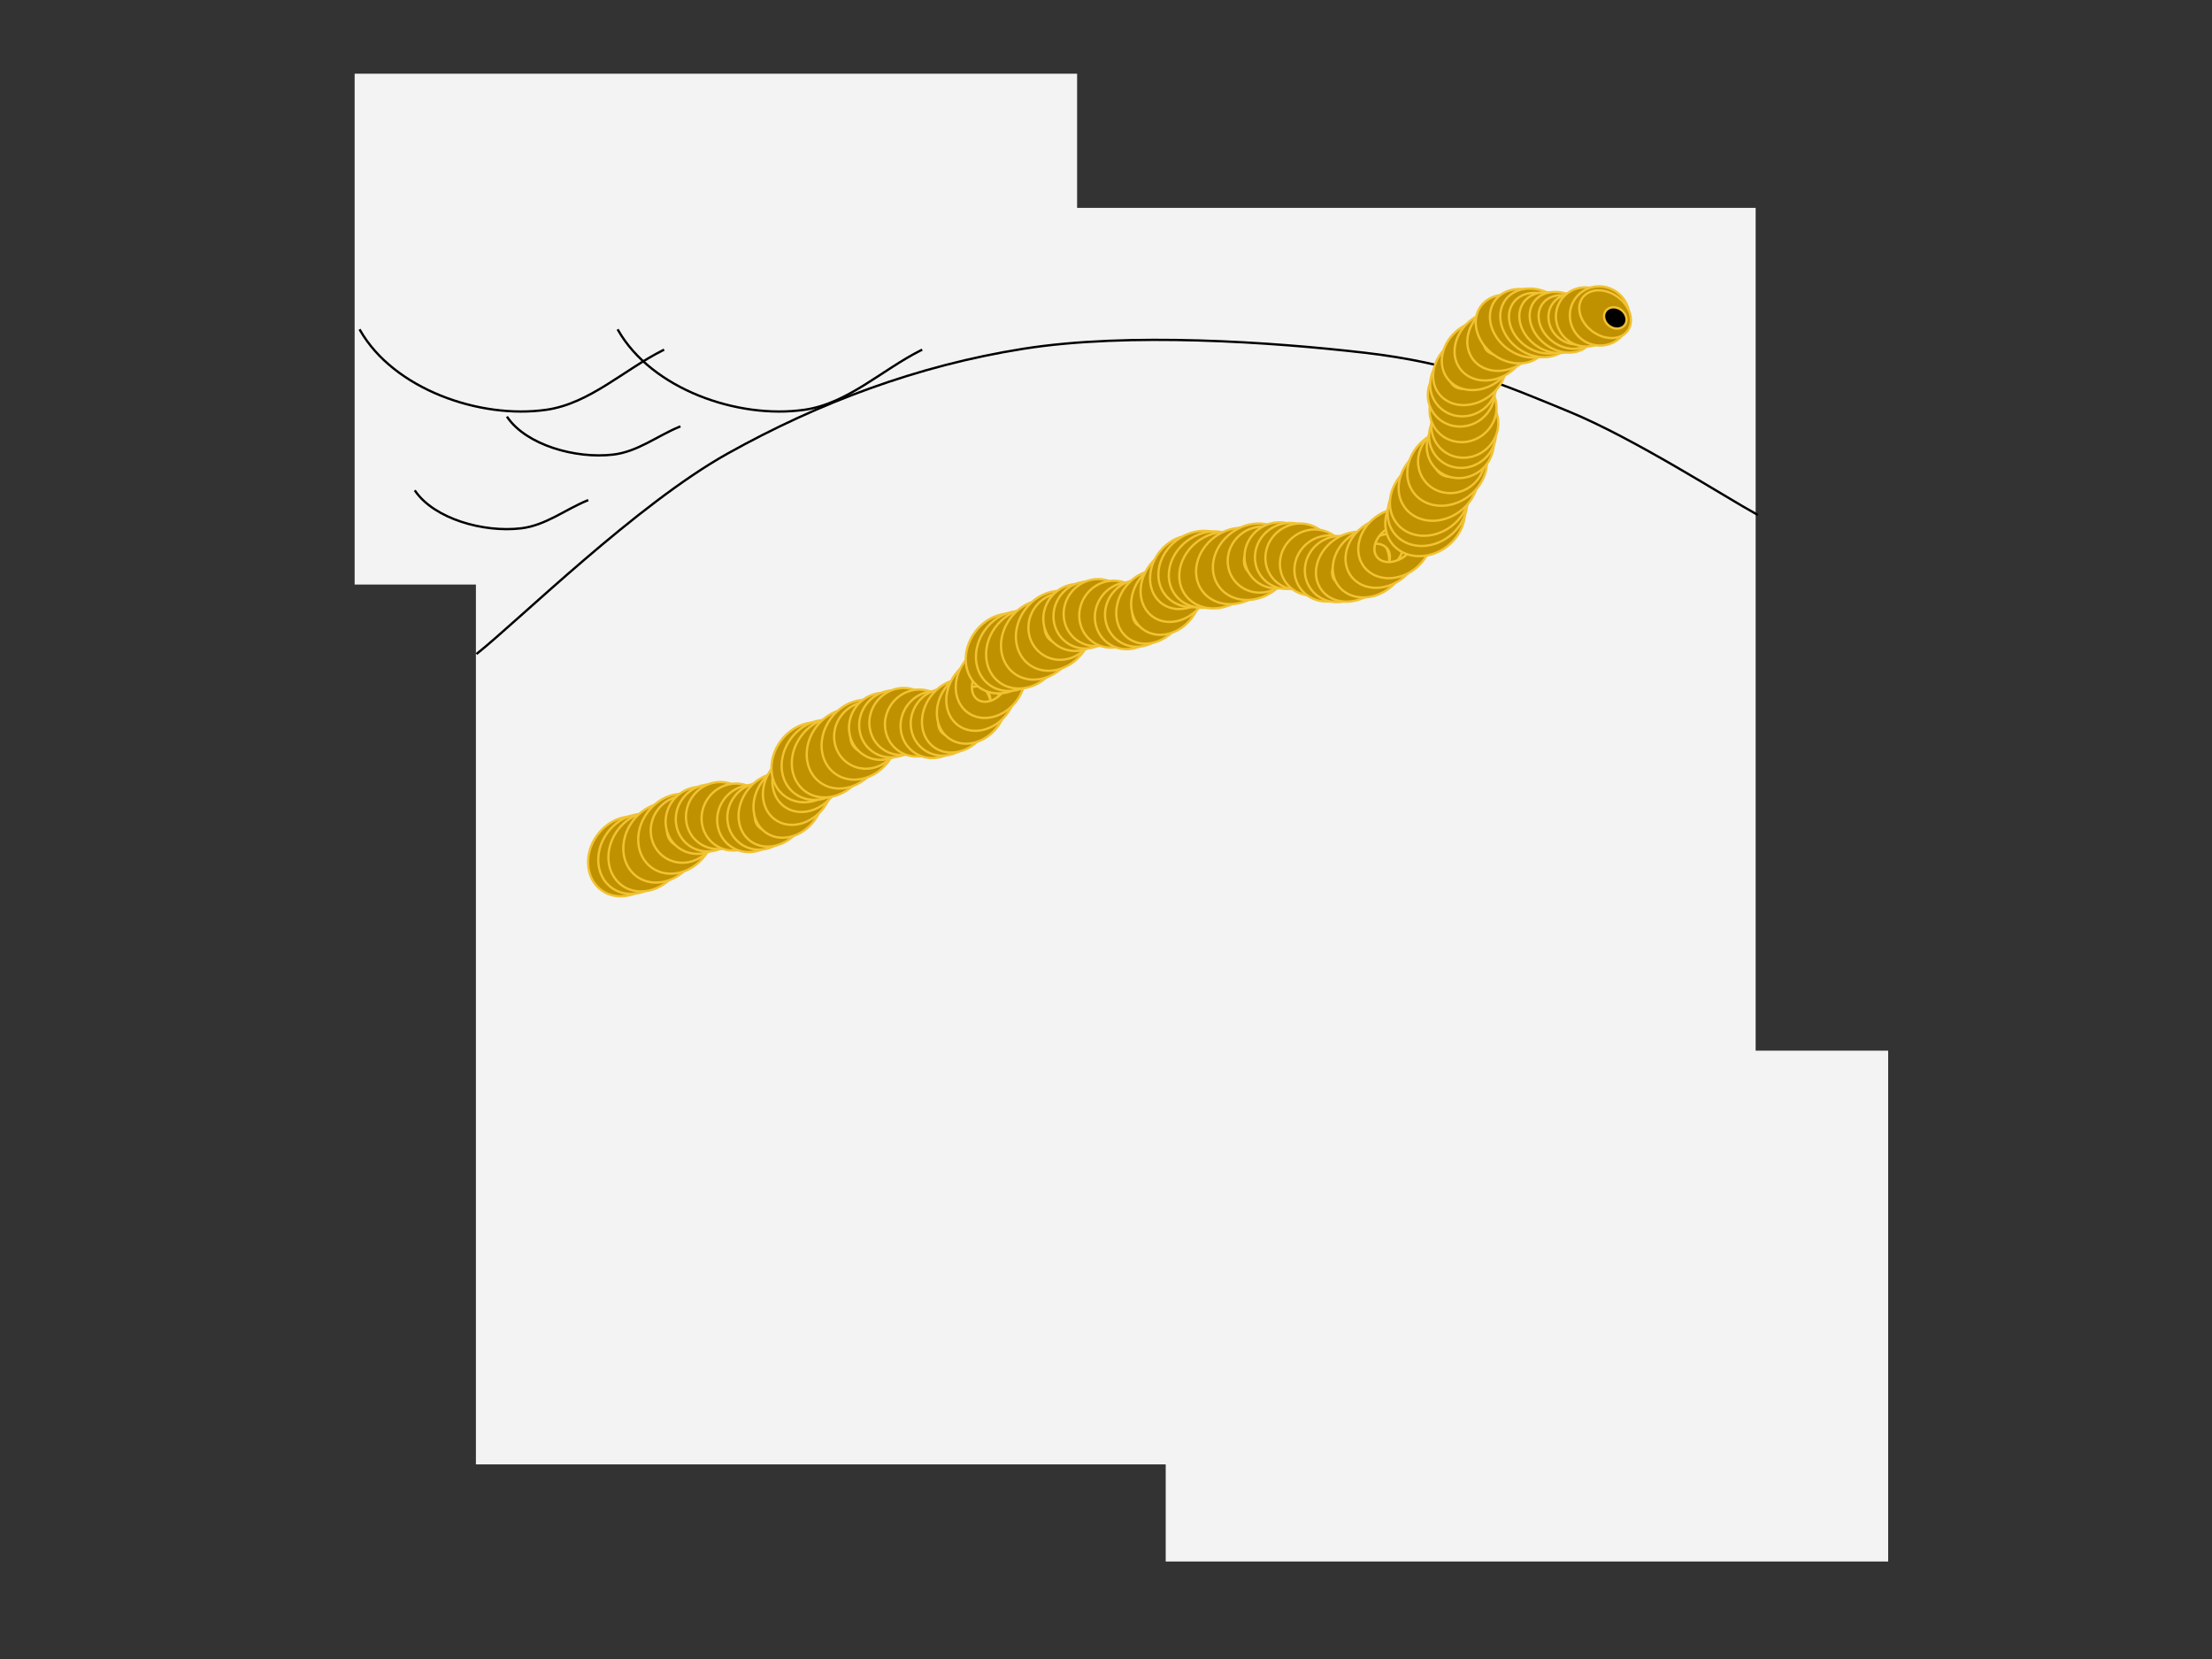 <svg version="1.1" viewBox="0.0 0.0 960.0 720.0" fill="none" stroke="none" stroke-linecap="square" stroke-miterlimit="10" xmlns:xlink="http://www.w3.org/1999/xlink" xmlns="http://www.w3.org/2000/svg"><rect x="0.0" y="0.0" width="960.0" height="720.0" fill="#333333" stroke="none"/><clipPath id="p.0"><path d="m0 0l960.0 0l0 720.0l-960.0 0l0 -720.0z" clip-rule="nonzero"/></clipPath><g clip-path="url(#p.0)"><path fill="#000000" fill-opacity="0.0" d="m0 0l960.0 0l0 720.0l-960.0 0z" fill-rule="evenodd"/><path fill="#f3f3f3" d="m206.543 90.215l555.402 0l0 545.323l-555.402 0z" fill-rule="evenodd"/><path fill="#f3f3f3" d="m153.916 31.987l313.543 0l0 221.701l-313.543 0z" fill-rule="evenodd"/><path fill="#f3f3f3" d="m505.916 455.987l313.543 0l0 221.701l-313.543 0z" fill-rule="evenodd"/><path fill="#000000" fill-opacity="0.0" d="m1137.126 129.341l620.85 0l0 42.016l-620.85 0z" fill-rule="evenodd"/><path fill="#000000" fill-opacity="0.0" d="m156.289 143.354c14.533 25.437 51.836 38.637 80.837 34.491c18.77 -2.684 33.698 -17.393 50.659 -25.869" fill-rule="evenodd"/><path stroke="#000000" stroke-width="1.0" stroke-linejoin="round" stroke-linecap="butt" d="m156.289 143.354c14.533 25.437 51.836 38.637 80.837 34.491c18.77 -2.684 33.698 -17.393 50.659 -25.869" fill-rule="evenodd"/><path fill="#000000" fill-opacity="0.0" d="m268.29 143.355c14.533 25.437 51.836 38.637 80.837 34.491c18.77 -2.684 33.698 -17.394 50.659 -25.869" fill-rule="evenodd"/><path stroke="#000000" stroke-width="1.0" stroke-linejoin="round" stroke-linecap="butt" d="m268.29 143.355c14.533 25.437 51.836 38.637 80.837 34.491c18.77 -2.684 33.698 -17.394 50.659 -25.869" fill-rule="evenodd"/><path fill="#000000" fill-opacity="0.0" d="m207.171 283.532c18.113 -14.454 69.196 -64.699 108.677 -86.725c39.481 -22.025 82.219 -38.132 128.21 -45.428c45.991 -7.296 108.254 -2.891 147.735 1.652c39.481 4.543 60.706 13.903 89.15 25.604c28.444 11.701 67.927 37.169 81.512 44.603" fill-rule="evenodd"/><path stroke="#000000" stroke-width="1.0" stroke-linejoin="round" stroke-linecap="butt" d="m207.171 283.532c18.113 -14.454 69.196 -64.699 108.677 -86.725c39.481 -22.025 82.219 -38.132 128.21 -45.428c45.991 -7.296 108.254 -2.891 147.735 1.652c39.481 4.543 60.706 13.903 89.15 25.604c28.444 11.701 67.927 37.169 81.512 44.603" fill-rule="evenodd"/><path fill="#000000" fill-opacity="0.0" d="m220.289 181.21c8.24 11.861 29.391 18.017 45.835 16.083c10.642 -1.251 19.107 -8.111 28.724 -12.063" fill-rule="evenodd"/><path stroke="#000000" stroke-width="1.0" stroke-linejoin="round" stroke-linecap="butt" d="m220.289 181.21c8.24 11.861 29.391 18.017 45.835 16.083c10.642 -1.251 19.107 -8.111 28.724 -12.063" fill-rule="evenodd"/><path fill="#000000" fill-opacity="0.0" d="m180.289 213.21c8.24 11.861 29.391 18.017 45.835 16.083c10.642 -1.251 19.107 -8.111 28.724 -12.063" fill-rule="evenodd"/><path stroke="#000000" stroke-width="1.0" stroke-linejoin="round" stroke-linecap="butt" d="m180.289 213.21c8.24 11.861 29.391 18.017 45.835 16.083c10.642 -1.251 19.107 -8.111 28.724 -12.063" fill-rule="evenodd"/><path fill="#bf9000" d="m261.009 386.329l0 0c-6.949 -5.105 -7.753 -15.808 -1.795 -23.906l0 0c5.958 -8.097 16.421 -10.523 23.37 -5.417l0 0c6.949 5.105 7.753 15.808 1.795 23.906l0 0c-5.958 8.097 -16.421 10.523 -23.37 5.417zm4.627 -6.288c3.475 2.553 9.05 0.873 12.452 -3.751c3.403 -4.624 3.344 -10.443 -0.13 -12.995c-3.475 -2.553 -9.05 -0.873 -12.452 3.751l0 0c-3.403 4.624 -3.344 10.443 0.13 12.995z" fill-rule="evenodd"/><path stroke="#f1c232" stroke-width="1.0" stroke-linejoin="round" stroke-linecap="butt" d="m261.009 386.329l0 0c-6.949 -5.105 -7.753 -15.808 -1.795 -23.906l0 0c5.958 -8.097 16.421 -10.523 23.37 -5.417l0 0c6.949 5.105 7.753 15.808 1.795 23.906l0 0c-5.958 8.097 -16.421 10.523 -23.37 5.417zm4.627 -6.288c3.475 2.553 9.05 0.873 12.452 -3.751c3.403 -4.624 3.344 -10.443 -0.13 -12.995c-3.475 -2.553 -9.05 -0.873 -12.452 3.751l0 0c-3.403 4.624 -3.344 10.443 0.13 12.995z" fill-rule="evenodd"/><path fill="#bf9000" d="m265.422 385.271l0 0c-6.949 -5.105 -7.753 -15.808 -1.795 -23.906l0 0c5.958 -8.097 16.421 -10.523 23.37 -5.417l0 0c6.949 5.105 7.753 15.808 1.795 23.906l0 0c-5.958 8.097 -16.421 10.523 -23.37 5.417zm4.627 -6.288c3.475 2.553 9.05 0.873 12.452 -3.751c3.403 -4.624 3.344 -10.443 -0.13 -12.995c-3.475 -2.553 -9.05 -0.873 -12.452 3.751l0 0c-3.403 4.624 -3.344 10.443 0.13 12.995z" fill-rule="evenodd"/><path stroke="#f1c232" stroke-width="1.0" stroke-linejoin="round" stroke-linecap="butt" d="m265.422 385.271l0 0c-6.949 -5.105 -7.753 -15.808 -1.795 -23.906l0 0c5.958 -8.097 16.421 -10.523 23.37 -5.417l0 0c6.949 5.105 7.753 15.808 1.795 23.906l0 0c-5.958 8.097 -16.421 10.523 -23.37 5.417zm4.627 -6.288c3.475 2.553 9.05 0.873 12.452 -3.751c3.403 -4.624 3.344 -10.443 -0.13 -12.995c-3.475 -2.553 -9.05 -0.873 -12.452 3.751l0 0c-3.403 4.624 -3.344 10.443 0.13 12.995z" fill-rule="evenodd"/><path fill="#bf9000" d="m269.835 384.213l0 0c-6.949 -5.105 -7.753 -15.808 -1.795 -23.905l0 0c5.958 -8.097 16.421 -10.523 23.37 -5.417l0 0c6.949 5.105 7.753 15.808 1.795 23.906l0 0c-5.958 8.097 -16.421 10.523 -23.37 5.417zm4.627 -6.288c3.475 2.553 9.05 0.873 12.452 -3.751c3.403 -4.624 3.344 -10.443 -0.13 -12.995c-3.475 -2.553 -9.05 -0.873 -12.452 3.751l0 0c-3.403 4.624 -3.344 10.443 0.13 12.995z" fill-rule="evenodd"/><path stroke="#f1c232" stroke-width="1.0" stroke-linejoin="round" stroke-linecap="butt" d="m269.835 384.213l0 0c-6.949 -5.105 -7.753 -15.808 -1.795 -23.905l0 0c5.958 -8.097 16.421 -10.523 23.37 -5.417l0 0c6.949 5.105 7.753 15.808 1.795 23.906l0 0c-5.958 8.097 -16.421 10.523 -23.37 5.417zm4.627 -6.288c3.475 2.553 9.05 0.873 12.452 -3.751c3.403 -4.624 3.344 -10.443 -0.13 -12.995c-3.475 -2.553 -9.05 -0.873 -12.452 3.751l0 0c-3.403 4.624 -3.344 10.443 0.13 12.995z" fill-rule="evenodd"/><path fill="#bf9000" d="m276.299 380.363l0 0c-6.949 -5.105 -7.753 -15.808 -1.795 -23.905l0 0c5.958 -8.097 16.421 -10.523 23.37 -5.417l0 0c6.949 5.105 7.753 15.808 1.795 23.906l0 0c-5.958 8.097 -16.421 10.523 -23.37 5.417zm4.627 -6.288c3.475 2.553 9.05 0.873 12.452 -3.751c3.403 -4.624 3.344 -10.443 -0.13 -12.995c-3.475 -2.553 -9.05 -0.873 -12.452 3.751l0 0c-3.403 4.624 -3.344 10.443 0.13 12.995z" fill-rule="evenodd"/><path stroke="#f1c232" stroke-width="1.0" stroke-linejoin="round" stroke-linecap="butt" d="m276.299 380.363l0 0c-6.949 -5.105 -7.753 -15.808 -1.795 -23.905l0 0c5.958 -8.097 16.421 -10.523 23.37 -5.417l0 0c6.949 5.105 7.753 15.808 1.795 23.906l0 0c-5.958 8.097 -16.421 10.523 -23.37 5.417zm4.627 -6.288c3.475 2.553 9.05 0.873 12.452 -3.751c3.403 -4.624 3.344 -10.443 -0.13 -12.995c-3.475 -2.553 -9.05 -0.873 -12.452 3.751l0 0c-3.403 4.624 -3.344 10.443 0.13 12.995z" fill-rule="evenodd"/><path fill="#bf9000" d="m282.763 376.512l0 0c-6.949 -5.105 -7.753 -15.808 -1.795 -23.905l0 0c5.958 -8.097 16.421 -10.523 23.37 -5.417l0 0c6.949 5.105 7.753 15.808 1.795 23.906l0 0c-5.958 8.097 -16.421 10.523 -23.37 5.417zm4.627 -6.288c3.475 2.553 9.05 0.873 12.452 -3.751c3.403 -4.624 3.344 -10.443 -0.13 -12.995c-3.475 -2.553 -9.05 -0.873 -12.452 3.751l0 0c-3.403 4.624 -3.344 10.443 0.13 12.995z" fill-rule="evenodd"/><path stroke="#f1c232" stroke-width="1.0" stroke-linejoin="round" stroke-linecap="butt" d="m282.763 376.512l0 0c-6.949 -5.105 -7.753 -15.808 -1.795 -23.905l0 0c5.958 -8.097 16.421 -10.523 23.37 -5.417l0 0c6.949 5.105 7.753 15.808 1.795 23.906l0 0c-5.958 8.097 -16.421 10.523 -23.37 5.417zm4.627 -6.288c3.475 2.553 9.05 0.873 12.452 -3.751c3.403 -4.624 3.344 -10.443 -0.13 -12.995c-3.475 -2.553 -9.05 -0.873 -12.452 3.751l0 0c-3.403 4.624 -3.344 10.443 0.13 12.995z" fill-rule="evenodd"/><path fill="#bf9000" d="m288.03 371.779l0 0c-6.288 -4.618 -7.48 -13.685 -2.661 -20.252l0 0c2.314 -3.153 5.733 -5.297 9.504 -5.958c3.771 -0.662 7.587 0.213 10.606 2.431l0 0c6.288 4.618 7.48 13.685 2.661 20.252l0 0c-4.818 6.567 -13.822 8.146 -20.11 3.528zm4.179 -5.695c3.144 2.309 7.728 1.408 10.239 -2.014c2.511 -3.421 1.997 -8.067 -1.147 -10.376c-3.144 -2.309 -7.728 -1.408 -10.239 2.014l0 0c-2.511 3.421 -1.997 8.067 1.147 10.376z" fill-rule="evenodd"/><path stroke="#f1c232" stroke-width="1.0" stroke-linejoin="round" stroke-linecap="butt" d="m288.03 371.779l0 0c-6.288 -4.618 -7.48 -13.685 -2.661 -20.252l0 0c2.314 -3.153 5.733 -5.297 9.504 -5.958c3.771 -0.662 7.587 0.213 10.606 2.431l0 0c6.288 4.618 7.48 13.685 2.661 20.252l0 0c-4.818 6.567 -13.822 8.146 -20.11 3.528zm4.179 -5.695c3.144 2.309 7.728 1.408 10.239 -2.014c2.511 -3.421 1.997 -8.067 -1.147 -10.376c-3.144 -2.309 -7.728 -1.408 -10.239 2.014l0 0c-2.511 3.421 -1.997 8.067 1.147 10.376z" fill-rule="evenodd"/><path fill="#bf9000" d="m294.494 367.929l0 0c-6.288 -4.618 -7.48 -13.685 -2.661 -20.252l0 0c2.314 -3.153 5.733 -5.297 9.504 -5.958c3.771 -0.662 7.587 0.213 10.606 2.431l0 0c6.288 4.618 7.48 13.685 2.661 20.252l0 0c-4.818 6.567 -13.822 8.146 -20.11 3.528zm4.179 -5.695c3.144 2.309 7.728 1.408 10.239 -2.014c2.511 -3.421 1.997 -8.067 -1.147 -10.376c-3.144 -2.309 -7.728 -1.408 -10.239 2.014l0 0c-2.511 3.421 -1.997 8.067 1.147 10.376z" fill-rule="evenodd"/><path stroke="#f1c232" stroke-width="1.0" stroke-linejoin="round" stroke-linecap="butt" d="m294.494 367.929l0 0c-6.288 -4.618 -7.48 -13.685 -2.661 -20.252l0 0c2.314 -3.153 5.733 -5.297 9.504 -5.958c3.771 -0.662 7.587 0.213 10.606 2.431l0 0c6.288 4.618 7.48 13.685 2.661 20.252l0 0c-4.818 6.567 -13.822 8.146 -20.11 3.528zm4.179 -5.695c3.144 2.309 7.728 1.408 10.239 -2.014c2.511 -3.421 1.997 -8.067 -1.147 -10.376c-3.144 -2.309 -7.728 -1.408 -10.239 2.014l0 0c-2.511 3.421 -1.997 8.067 1.147 10.376z" fill-rule="evenodd"/><path fill="#bf9000" d="m298.907 366.87l0 0c-6.288 -4.618 -7.48 -13.685 -2.661 -20.252l0 0c2.314 -3.153 5.733 -5.297 9.504 -5.958c3.771 -0.662 7.587 0.213 10.606 2.431l0 0c6.288 4.618 7.48 13.685 2.661 20.252l0 0c-4.818 6.567 -13.822 8.146 -20.11 3.528zm4.179 -5.695c3.144 2.309 7.728 1.407 10.239 -2.014c2.511 -3.421 1.997 -8.067 -1.147 -10.376c-3.144 -2.309 -7.728 -1.408 -10.239 2.014l0 0c-2.511 3.421 -1.997 8.067 1.147 10.376z" fill-rule="evenodd"/><path stroke="#f1c232" stroke-width="1.0" stroke-linejoin="round" stroke-linecap="butt" d="m298.907 366.87l0 0c-6.288 -4.618 -7.48 -13.685 -2.661 -20.252l0 0c2.314 -3.153 5.733 -5.297 9.504 -5.958c3.771 -0.662 7.587 0.213 10.606 2.431l0 0c6.288 4.618 7.48 13.685 2.661 20.252l0 0c-4.818 6.567 -13.822 8.146 -20.11 3.528zm4.179 -5.695c3.144 2.309 7.728 1.407 10.239 -2.014c2.511 -3.421 1.997 -8.067 -1.147 -10.376c-3.144 -2.309 -7.728 -1.408 -10.239 2.014l0 0c-2.511 3.421 -1.997 8.067 1.147 10.376z" fill-rule="evenodd"/><path fill="#bf9000" d="m303.32 365.812l0 0c-6.288 -4.618 -7.48 -13.685 -2.661 -20.252l0 0c2.314 -3.153 5.733 -5.297 9.504 -5.958c3.771 -0.662 7.587 0.213 10.606 2.431l0 0c6.288 4.618 7.48 13.685 2.661 20.252l0 0c-4.818 6.567 -13.822 8.146 -20.11 3.528zm4.179 -5.695c3.144 2.309 7.728 1.407 10.239 -2.014c2.511 -3.421 1.997 -8.067 -1.147 -10.376c-3.144 -2.309 -7.728 -1.407 -10.239 2.014l0 0c-2.511 3.421 -1.997 8.067 1.147 10.376z" fill-rule="evenodd"/><path stroke="#f1c232" stroke-width="1.0" stroke-linejoin="round" stroke-linecap="butt" d="m303.32 365.812l0 0c-6.288 -4.618 -7.48 -13.685 -2.661 -20.252l0 0c2.314 -3.153 5.733 -5.297 9.504 -5.958c3.771 -0.662 7.587 0.213 10.606 2.431l0 0c6.288 4.618 7.48 13.685 2.661 20.252l0 0c-4.818 6.567 -13.822 8.146 -20.11 3.528zm4.179 -5.695c3.144 2.309 7.728 1.407 10.239 -2.014c2.511 -3.421 1.997 -8.067 -1.147 -10.376c-3.144 -2.309 -7.728 -1.407 -10.239 2.014l0 0c-2.511 3.421 -1.997 8.067 1.147 10.376z" fill-rule="evenodd"/><path fill="#bf9000" d="m310.095 366.489l0 0c-6.288 -4.618 -7.48 -13.685 -2.661 -20.252l0 0c2.314 -3.153 5.733 -5.297 9.504 -5.958c3.771 -0.662 7.587 0.213 10.606 2.431l0 0c6.288 4.618 7.48 13.685 2.661 20.252l0 0c-4.818 6.567 -13.822 8.146 -20.11 3.528zm4.179 -5.695c3.144 2.309 7.728 1.407 10.239 -2.014c2.511 -3.421 1.997 -8.067 -1.147 -10.376c-3.144 -2.309 -7.728 -1.407 -10.239 2.014l0 0c-2.511 3.421 -1.997 8.067 1.147 10.376z" fill-rule="evenodd"/><path stroke="#f1c232" stroke-width="1.0" stroke-linejoin="round" stroke-linecap="butt" d="m310.095 366.489l0 0c-6.288 -4.618 -7.48 -13.685 -2.661 -20.252l0 0c2.314 -3.153 5.733 -5.297 9.504 -5.958c3.771 -0.662 7.587 0.213 10.606 2.431l0 0c6.288 4.618 7.48 13.685 2.661 20.252l0 0c-4.818 6.567 -13.822 8.146 -20.11 3.528zm4.179 -5.695c3.144 2.309 7.728 1.407 10.239 -2.014c2.511 -3.421 1.997 -8.067 -1.147 -10.376c-3.144 -2.309 -7.728 -1.407 -10.239 2.014l0 0c-2.511 3.421 -1.997 8.067 1.147 10.376z" fill-rule="evenodd"/><path fill="#bf9000" d="m316.871 367.166l0 0c-6.288 -4.618 -7.48 -13.685 -2.661 -20.252l0 0c2.314 -3.153 5.733 -5.297 9.504 -5.958c3.771 -0.662 7.587 0.213 10.606 2.431l0 0c6.288 4.618 7.48 13.685 2.661 20.252l0 0c-4.818 6.567 -13.822 8.146 -20.11 3.528zm4.179 -5.695c3.144 2.309 7.728 1.407 10.239 -2.014c2.511 -3.421 1.997 -8.067 -1.147 -10.376c-3.144 -2.309 -7.728 -1.407 -10.239 2.014l0 0c-2.511 3.421 -1.997 8.067 1.147 10.376z" fill-rule="evenodd"/><path stroke="#f1c232" stroke-width="1.0" stroke-linejoin="round" stroke-linecap="butt" d="m316.871 367.166l0 0c-6.288 -4.618 -7.48 -13.685 -2.661 -20.252l0 0c2.314 -3.153 5.733 -5.297 9.504 -5.958c3.771 -0.662 7.587 0.213 10.606 2.431l0 0c6.288 4.618 7.48 13.685 2.661 20.252l0 0c-4.818 6.567 -13.822 8.146 -20.11 3.528zm4.179 -5.695c3.144 2.309 7.728 1.407 10.239 -2.014c2.511 -3.421 1.997 -8.067 -1.147 -10.376c-3.144 -2.309 -7.728 -1.407 -10.239 2.014l0 0c-2.511 3.421 -1.997 8.067 1.147 10.376z" fill-rule="evenodd"/><path fill="#bf9000" d="m321.284 366.108l0 0c-6.288 -4.618 -7.48 -13.685 -2.661 -20.252l0 0c2.314 -3.153 5.733 -5.297 9.504 -5.958c3.771 -0.662 7.587 0.213 10.606 2.431l0 0c6.288 4.618 7.48 13.685 2.661 20.252l0 0c-4.818 6.567 -13.822 8.146 -20.11 3.528zm4.179 -5.695c3.144 2.309 7.728 1.407 10.239 -2.014c2.511 -3.421 1.997 -8.067 -1.147 -10.376c-3.144 -2.309 -7.728 -1.407 -10.239 2.014l0 0c-2.511 3.421 -1.997 8.067 1.147 10.376z" fill-rule="evenodd"/><path stroke="#f1c232" stroke-width="1.0" stroke-linejoin="round" stroke-linecap="butt" d="m321.284 366.108l0 0c-6.288 -4.618 -7.48 -13.685 -2.661 -20.252l0 0c2.314 -3.153 5.733 -5.297 9.504 -5.958c3.771 -0.662 7.587 0.213 10.606 2.431l0 0c6.288 4.618 7.48 13.685 2.661 20.252l0 0c-4.818 6.567 -13.822 8.146 -20.11 3.528zm4.179 -5.695c3.144 2.309 7.728 1.407 10.239 -2.014c2.511 -3.421 1.997 -8.067 -1.147 -10.376c-3.144 -2.309 -7.728 -1.407 -10.239 2.014l0 0c-2.511 3.421 -1.997 8.067 1.147 10.376z" fill-rule="evenodd"/><path fill="#bf9000" d="m325.697 365.05l0 0c-6.288 -4.618 -6.923 -14.447 -1.417 -21.953l0 0c5.505 -7.506 15.066 -9.847 21.354 -5.228l0 0c6.288 4.618 6.923 14.447 1.417 21.953l0 0c-5.505 7.506 -15.066 9.847 -21.354 5.228zm4.178 -5.695l0 0c3.144 2.309 8.286 0.646 11.484 -3.714c3.198 -4.36 3.242 -9.767 0.098 -12.076c-3.144 -2.309 -8.286 -0.646 -11.484 3.714l0 0c-3.198 4.36 -3.242 9.767 -0.098 12.076z" fill-rule="evenodd"/><path stroke="#f1c232" stroke-width="1.0" stroke-linejoin="round" stroke-linecap="butt" d="m325.697 365.05l0 0c-6.288 -4.618 -6.923 -14.447 -1.417 -21.953l0 0c5.505 -7.506 15.066 -9.847 21.354 -5.228l0 0c6.288 4.618 6.923 14.447 1.417 21.953l0 0c-5.505 7.506 -15.066 9.847 -21.354 5.228zm4.178 -5.695l0 0c3.144 2.309 8.286 0.646 11.484 -3.714c3.198 -4.36 3.242 -9.767 0.098 -12.076c-3.144 -2.309 -8.286 -0.646 -11.484 3.714l0 0c-3.198 4.36 -3.242 9.767 -0.098 12.076z" fill-rule="evenodd"/><path fill="#bf9000" d="m332.161 361.199l0 0c-6.288 -4.618 -6.923 -14.447 -1.417 -21.953l0 0c5.505 -7.506 15.066 -9.847 21.354 -5.228l0 0c6.288 4.618 6.923 14.447 1.417 21.953l0 0c-5.505 7.506 -15.066 9.847 -21.354 5.228zm4.178 -5.695l0 0c3.144 2.309 8.286 0.646 11.484 -3.714c3.198 -4.36 3.242 -9.767 0.098 -12.076c-3.144 -2.309 -8.286 -0.646 -11.484 3.714l0 0c-3.198 4.36 -3.242 9.767 -0.098 12.076z" fill-rule="evenodd"/><path stroke="#f1c232" stroke-width="1.0" stroke-linejoin="round" stroke-linecap="butt" d="m332.161 361.199l0 0c-6.288 -4.618 -6.923 -14.447 -1.417 -21.953l0 0c5.505 -7.506 15.066 -9.847 21.354 -5.228l0 0c6.288 4.618 6.923 14.447 1.417 21.953l0 0c-5.505 7.506 -15.066 9.847 -21.354 5.228zm4.178 -5.695l0 0c3.144 2.309 8.286 0.646 11.484 -3.714c3.198 -4.36 3.242 -9.767 0.098 -12.076c-3.144 -2.309 -8.286 -0.646 -11.484 3.714l0 0c-3.198 4.36 -3.242 9.767 -0.098 12.076z" fill-rule="evenodd"/><path fill="#bf9000" d="m336.262 355.614l0 0c-6.288 -4.618 -6.923 -14.447 -1.417 -21.953l0 0c5.505 -7.506 15.066 -9.847 21.354 -5.228l0 0c6.288 4.618 6.923 14.447 1.417 21.953l0 0c-5.505 7.506 -15.066 9.847 -21.354 5.228zm4.178 -5.695l0 0c3.144 2.309 8.286 0.646 11.484 -3.714c3.198 -4.36 3.242 -9.767 0.098 -12.076c-3.144 -2.309 -8.286 -0.646 -11.484 3.714l0 0c-3.198 4.36 -3.242 9.767 -0.098 12.076z" fill-rule="evenodd"/><path stroke="#f1c232" stroke-width="1.0" stroke-linejoin="round" stroke-linecap="butt" d="m336.262 355.614l0 0c-6.288 -4.618 -6.923 -14.447 -1.417 -21.953l0 0c5.505 -7.506 15.066 -9.847 21.354 -5.228l0 0c6.288 4.618 6.923 14.447 1.417 21.953l0 0c-5.505 7.506 -15.066 9.847 -21.354 5.228zm4.178 -5.695l0 0c3.144 2.309 8.286 0.646 11.484 -3.714c3.198 -4.36 3.242 -9.767 0.098 -12.076c-3.144 -2.309 -8.286 -0.646 -11.484 3.714l0 0c-3.198 4.36 -3.242 9.767 -0.098 12.076z" fill-rule="evenodd"/><path fill="#bf9000" d="m340.364 350.028l0 0c-6.288 -4.618 -6.923 -14.447 -1.417 -21.953l0 0c5.505 -7.506 15.066 -9.847 21.354 -5.228l0 0c6.288 4.618 6.923 14.447 1.417 21.953l0 0c-5.505 7.506 -15.066 9.847 -21.354 5.228zm4.178 -5.695l0 0c3.144 2.309 8.286 0.646 11.484 -3.714c3.198 -4.36 3.242 -9.767 0.098 -12.076c-3.144 -2.309 -8.286 -0.646 -11.484 3.714l0 0c-3.198 4.36 -3.242 9.767 -0.098 12.076z" fill-rule="evenodd"/><path stroke="#f1c232" stroke-width="1.0" stroke-linejoin="round" stroke-linecap="butt" d="m340.364 350.028l0 0c-6.288 -4.618 -6.923 -14.447 -1.417 -21.953l0 0c5.505 -7.506 15.066 -9.847 21.354 -5.228l0 0c6.288 4.618 6.923 14.447 1.417 21.953l0 0c-5.505 7.506 -15.066 9.847 -21.354 5.228zm4.178 -5.695l0 0c3.144 2.309 8.286 0.646 11.484 -3.714c3.198 -4.36 3.242 -9.767 0.098 -12.076c-3.144 -2.309 -8.286 -0.646 -11.484 3.714l0 0c-3.198 4.36 -3.242 9.767 -0.098 12.076z" fill-rule="evenodd"/><path fill="#bf9000" d="m340.6 345.522l0 0c-6.949 -5.105 -7.753 -15.808 -1.795 -23.906l0 0c5.958 -8.097 16.421 -10.523 23.37 -5.417l0 0c6.949 5.105 7.753 15.808 1.795 23.906l0 0c-5.958 8.097 -16.421 10.523 -23.37 5.417zm4.627 -6.288c3.475 2.553 9.05 0.873 12.452 -3.751c3.403 -4.625 3.344 -10.443 -0.13 -12.995c-3.475 -2.553 -9.05 -0.873 -12.452 3.751l0 0c-3.403 4.624 -3.344 10.443 0.13 12.995z" fill-rule="evenodd"/><path stroke="#f1c232" stroke-width="1.0" stroke-linejoin="round" stroke-linecap="butt" d="m340.6 345.522l0 0c-6.949 -5.105 -7.753 -15.808 -1.795 -23.906l0 0c5.958 -8.097 16.421 -10.523 23.37 -5.417l0 0c6.949 5.105 7.753 15.808 1.795 23.906l0 0c-5.958 8.097 -16.421 10.523 -23.37 5.417zm4.627 -6.288c3.475 2.553 9.05 0.873 12.452 -3.751c3.403 -4.625 3.344 -10.443 -0.13 -12.995c-3.475 -2.553 -9.05 -0.873 -12.452 3.751l0 0c-3.403 4.624 -3.344 10.443 0.13 12.995z" fill-rule="evenodd"/><path fill="#bf9000" d="m345.013 344.464l0 0c-6.949 -5.105 -7.753 -15.808 -1.795 -23.906l0 0c5.958 -8.097 16.421 -10.523 23.37 -5.417l0 0c6.949 5.105 7.753 15.808 1.795 23.906l0 0c-5.958 8.097 -16.421 10.523 -23.37 5.417zm4.627 -6.288c3.475 2.553 9.05 0.873 12.452 -3.751c3.403 -4.624 3.344 -10.443 -0.13 -12.995c-3.475 -2.553 -9.05 -0.873 -12.452 3.751l0 0c-3.403 4.624 -3.344 10.443 0.13 12.995z" fill-rule="evenodd"/><path stroke="#f1c232" stroke-width="1.0" stroke-linejoin="round" stroke-linecap="butt" d="m345.013 344.464l0 0c-6.949 -5.105 -7.753 -15.808 -1.795 -23.906l0 0c5.958 -8.097 16.421 -10.523 23.37 -5.417l0 0c6.949 5.105 7.753 15.808 1.795 23.906l0 0c-5.958 8.097 -16.421 10.523 -23.37 5.417zm4.627 -6.288c3.475 2.553 9.05 0.873 12.452 -3.751c3.403 -4.624 3.344 -10.443 -0.13 -12.995c-3.475 -2.553 -9.05 -0.873 -12.452 3.751l0 0c-3.403 4.624 -3.344 10.443 0.13 12.995z" fill-rule="evenodd"/><path fill="#bf9000" d="m349.426 343.406l0 0c-6.949 -5.105 -7.753 -15.808 -1.795 -23.906l0 0c5.958 -8.097 16.421 -10.523 23.37 -5.417l0 0c6.949 5.105 7.753 15.808 1.795 23.906l0 0c-5.958 8.097 -16.421 10.523 -23.37 5.417zm4.627 -6.288c3.475 2.553 9.05 0.873 12.452 -3.751c3.403 -4.624 3.344 -10.443 -0.13 -12.995c-3.475 -2.553 -9.05 -0.873 -12.452 3.751l0 0c-3.403 4.624 -3.344 10.443 0.13 12.995z" fill-rule="evenodd"/><path stroke="#f1c232" stroke-width="1.0" stroke-linejoin="round" stroke-linecap="butt" d="m349.426 343.406l0 0c-6.949 -5.105 -7.753 -15.808 -1.795 -23.906l0 0c5.958 -8.097 16.421 -10.523 23.37 -5.417l0 0c6.949 5.105 7.753 15.808 1.795 23.906l0 0c-5.958 8.097 -16.421 10.523 -23.37 5.417zm4.627 -6.288c3.475 2.553 9.05 0.873 12.452 -3.751c3.403 -4.624 3.344 -10.443 -0.13 -12.995c-3.475 -2.553 -9.05 -0.873 -12.452 3.751l0 0c-3.403 4.624 -3.344 10.443 0.13 12.995z" fill-rule="evenodd"/><path fill="#bf9000" d="m355.89 339.555l0 0c-6.949 -5.105 -7.753 -15.808 -1.795 -23.905l0 0c5.958 -8.097 16.421 -10.523 23.37 -5.417l0 0c6.949 5.105 7.753 15.808 1.795 23.906l0 0c-5.958 8.097 -16.421 10.523 -23.37 5.417zm4.627 -6.288c3.475 2.553 9.05 0.873 12.452 -3.751c3.403 -4.624 3.344 -10.443 -0.13 -12.995c-3.475 -2.553 -9.05 -0.873 -12.452 3.751l0 0c-3.403 4.624 -3.344 10.443 0.13 12.995z" fill-rule="evenodd"/><path stroke="#f1c232" stroke-width="1.0" stroke-linejoin="round" stroke-linecap="butt" d="m355.89 339.555l0 0c-6.949 -5.105 -7.753 -15.808 -1.795 -23.905l0 0c5.958 -8.097 16.421 -10.523 23.37 -5.417l0 0c6.949 5.105 7.753 15.808 1.795 23.906l0 0c-5.958 8.097 -16.421 10.523 -23.37 5.417zm4.627 -6.288c3.475 2.553 9.05 0.873 12.452 -3.751c3.403 -4.624 3.344 -10.443 -0.13 -12.995c-3.475 -2.553 -9.05 -0.873 -12.452 3.751l0 0c-3.403 4.624 -3.344 10.443 0.13 12.995z" fill-rule="evenodd"/><path fill="#bf9000" d="m362.354 335.705l0 0c-6.949 -5.105 -7.753 -15.808 -1.795 -23.905l0 0c5.958 -8.097 16.421 -10.523 23.37 -5.417l0 0c6.949 5.105 7.753 15.808 1.795 23.906l0 0c-5.958 8.097 -16.421 10.523 -23.37 5.417zm4.627 -6.288c3.475 2.553 9.05 0.873 12.452 -3.751c3.403 -4.624 3.344 -10.443 -0.13 -12.995c-3.475 -2.553 -9.05 -0.873 -12.452 3.751l0 0c-3.403 4.624 -3.344 10.443 0.13 12.995z" fill-rule="evenodd"/><path stroke="#f1c232" stroke-width="1.0" stroke-linejoin="round" stroke-linecap="butt" d="m362.354 335.705l0 0c-6.949 -5.105 -7.753 -15.808 -1.795 -23.905l0 0c5.958 -8.097 16.421 -10.523 23.37 -5.417l0 0c6.949 5.105 7.753 15.808 1.795 23.906l0 0c-5.958 8.097 -16.421 10.523 -23.37 5.417zm4.627 -6.288c3.475 2.553 9.05 0.873 12.452 -3.751c3.403 -4.624 3.344 -10.443 -0.13 -12.995c-3.475 -2.553 -9.05 -0.873 -12.452 3.751l0 0c-3.403 4.624 -3.344 10.443 0.13 12.995z" fill-rule="evenodd"/><path fill="#bf9000" d="m367.621 330.972l0 0c-6.288 -4.618 -7.48 -13.685 -2.661 -20.252l0 0c2.314 -3.153 5.733 -5.297 9.504 -5.958c3.771 -0.662 7.587 0.213 10.606 2.431l0 0c6.288 4.618 7.48 13.685 2.661 20.252l0 0c-4.818 6.567 -13.822 8.146 -20.11 3.528zm4.179 -5.695c3.144 2.309 7.728 1.408 10.239 -2.014c2.511 -3.421 1.997 -8.067 -1.147 -10.376c-3.144 -2.309 -7.728 -1.408 -10.239 2.014l0 0c-2.511 3.421 -1.997 8.067 1.147 10.376z" fill-rule="evenodd"/><path stroke="#f1c232" stroke-width="1.0" stroke-linejoin="round" stroke-linecap="butt" d="m367.621 330.972l0 0c-6.288 -4.618 -7.48 -13.685 -2.661 -20.252l0 0c2.314 -3.153 5.733 -5.297 9.504 -5.958c3.771 -0.662 7.587 0.213 10.606 2.431l0 0c6.288 4.618 7.48 13.685 2.661 20.252l0 0c-4.818 6.567 -13.822 8.146 -20.11 3.528zm4.179 -5.695c3.144 2.309 7.728 1.408 10.239 -2.014c2.511 -3.421 1.997 -8.067 -1.147 -10.376c-3.144 -2.309 -7.728 -1.408 -10.239 2.014l0 0c-2.511 3.421 -1.997 8.067 1.147 10.376z" fill-rule="evenodd"/><path fill="#bf9000" d="m374.085 327.121l0 0c-6.288 -4.618 -7.48 -13.685 -2.661 -20.252l0 0c2.314 -3.153 5.733 -5.297 9.504 -5.958c3.771 -0.662 7.587 0.213 10.606 2.431l0 0c6.288 4.618 7.48 13.685 2.661 20.252l0 0c-4.818 6.567 -13.822 8.146 -20.11 3.528zm4.179 -5.695c3.144 2.309 7.728 1.408 10.239 -2.014c2.511 -3.421 1.997 -8.067 -1.147 -10.376c-3.144 -2.309 -7.728 -1.408 -10.239 2.014l0 0c-2.511 3.421 -1.997 8.067 1.147 10.376z" fill-rule="evenodd"/><path stroke="#f1c232" stroke-width="1.0" stroke-linejoin="round" stroke-linecap="butt" d="m374.085 327.121l0 0c-6.288 -4.618 -7.48 -13.685 -2.661 -20.252l0 0c2.314 -3.153 5.733 -5.297 9.504 -5.958c3.771 -0.662 7.587 0.213 10.606 2.431l0 0c6.288 4.618 7.48 13.685 2.661 20.252l0 0c-4.818 6.567 -13.822 8.146 -20.11 3.528zm4.179 -5.695c3.144 2.309 7.728 1.408 10.239 -2.014c2.511 -3.421 1.997 -8.067 -1.147 -10.376c-3.144 -2.309 -7.728 -1.408 -10.239 2.014l0 0c-2.511 3.421 -1.997 8.067 1.147 10.376z" fill-rule="evenodd"/><path fill="#bf9000" d="m378.498 326.063l0 0c-6.288 -4.618 -7.48 -13.685 -2.661 -20.252l0 0c2.314 -3.153 5.733 -5.297 9.504 -5.958c3.771 -0.662 7.587 0.213 10.606 2.431l0 0c6.288 4.618 7.48 13.685 2.661 20.252l0 0c-4.818 6.567 -13.822 8.146 -20.11 3.528zm4.179 -5.695c3.144 2.309 7.728 1.407 10.239 -2.014c2.511 -3.421 1.997 -8.067 -1.147 -10.376c-3.144 -2.309 -7.728 -1.408 -10.239 2.014l0 0c-2.511 3.421 -1.997 8.067 1.147 10.376z" fill-rule="evenodd"/><path stroke="#f1c232" stroke-width="1.0" stroke-linejoin="round" stroke-linecap="butt" d="m378.498 326.063l0 0c-6.288 -4.618 -7.48 -13.685 -2.661 -20.252l0 0c2.314 -3.153 5.733 -5.297 9.504 -5.958c3.771 -0.662 7.587 0.213 10.606 2.431l0 0c6.288 4.618 7.48 13.685 2.661 20.252l0 0c-4.818 6.567 -13.822 8.146 -20.11 3.528zm4.179 -5.695c3.144 2.309 7.728 1.407 10.239 -2.014c2.511 -3.421 1.997 -8.067 -1.147 -10.376c-3.144 -2.309 -7.728 -1.408 -10.239 2.014l0 0c-2.511 3.421 -1.997 8.067 1.147 10.376z" fill-rule="evenodd"/><path fill="#bf9000" d="m382.911 325.005l0 0c-6.288 -4.618 -7.48 -13.685 -2.661 -20.252l0 0c2.314 -3.153 5.733 -5.297 9.504 -5.958c3.771 -0.662 7.587 0.213 10.606 2.431l0 0c6.288 4.618 7.48 13.685 2.661 20.252l0 0c-4.818 6.567 -13.822 8.146 -20.11 3.528zm4.179 -5.695c3.144 2.309 7.728 1.407 10.239 -2.014c2.511 -3.421 1.997 -8.067 -1.147 -10.376c-3.144 -2.309 -7.728 -1.408 -10.239 2.014l0 0c-2.511 3.421 -1.997 8.067 1.147 10.376z" fill-rule="evenodd"/><path stroke="#f1c232" stroke-width="1.0" stroke-linejoin="round" stroke-linecap="butt" d="m382.911 325.005l0 0c-6.288 -4.618 -7.48 -13.685 -2.661 -20.252l0 0c2.314 -3.153 5.733 -5.297 9.504 -5.958c3.771 -0.662 7.587 0.213 10.606 2.431l0 0c6.288 4.618 7.48 13.685 2.661 20.252l0 0c-4.818 6.567 -13.822 8.146 -20.11 3.528zm4.179 -5.695c3.144 2.309 7.728 1.407 10.239 -2.014c2.511 -3.421 1.997 -8.067 -1.147 -10.376c-3.144 -2.309 -7.728 -1.408 -10.239 2.014l0 0c-2.511 3.421 -1.997 8.067 1.147 10.376z" fill-rule="evenodd"/><path fill="#bf9000" d="m389.686 325.682l0 0c-6.288 -4.618 -7.48 -13.685 -2.661 -20.252l0 0c2.314 -3.153 5.733 -5.297 9.504 -5.958c3.771 -0.662 7.587 0.213 10.606 2.431l0 0c6.288 4.618 7.48 13.685 2.661 20.252l0 0c-4.818 6.567 -13.822 8.146 -20.11 3.528zm4.179 -5.695c3.144 2.309 7.728 1.407 10.239 -2.014c2.511 -3.421 1.997 -8.067 -1.147 -10.376c-3.144 -2.309 -7.728 -1.407 -10.239 2.014l0 0c-2.511 3.421 -1.997 8.067 1.147 10.376z" fill-rule="evenodd"/><path stroke="#f1c232" stroke-width="1.0" stroke-linejoin="round" stroke-linecap="butt" d="m389.686 325.682l0 0c-6.288 -4.618 -7.48 -13.685 -2.661 -20.252l0 0c2.314 -3.153 5.733 -5.297 9.504 -5.958c3.771 -0.662 7.587 0.213 10.606 2.431l0 0c6.288 4.618 7.48 13.685 2.661 20.252l0 0c-4.818 6.567 -13.822 8.146 -20.11 3.528zm4.179 -5.695c3.144 2.309 7.728 1.407 10.239 -2.014c2.511 -3.421 1.997 -8.067 -1.147 -10.376c-3.144 -2.309 -7.728 -1.407 -10.239 2.014l0 0c-2.511 3.421 -1.997 8.067 1.147 10.376z" fill-rule="evenodd"/><path fill="#bf9000" d="m396.462 326.359l0 0c-6.288 -4.618 -7.48 -13.685 -2.661 -20.252l0 0c2.314 -3.153 5.733 -5.297 9.504 -5.958c3.771 -0.662 7.587 0.213 10.606 2.431l0 0c6.288 4.618 7.48 13.685 2.661 20.252l0 0c-4.818 6.567 -13.822 8.146 -20.11 3.528zm4.179 -5.695c3.144 2.309 7.728 1.407 10.239 -2.014c2.511 -3.421 1.997 -8.067 -1.147 -10.376c-3.144 -2.309 -7.728 -1.407 -10.239 2.014l0 0c-2.511 3.421 -1.997 8.067 1.147 10.376z" fill-rule="evenodd"/><path stroke="#f1c232" stroke-width="1.0" stroke-linejoin="round" stroke-linecap="butt" d="m396.462 326.359l0 0c-6.288 -4.618 -7.48 -13.685 -2.661 -20.252l0 0c2.314 -3.153 5.733 -5.297 9.504 -5.958c3.771 -0.662 7.587 0.213 10.606 2.431l0 0c6.288 4.618 7.48 13.685 2.661 20.252l0 0c-4.818 6.567 -13.822 8.146 -20.11 3.528zm4.179 -5.695c3.144 2.309 7.728 1.407 10.239 -2.014c2.511 -3.421 1.997 -8.067 -1.147 -10.376c-3.144 -2.309 -7.728 -1.407 -10.239 2.014l0 0c-2.511 3.421 -1.997 8.067 1.147 10.376z" fill-rule="evenodd"/><path fill="#bf9000" d="m400.875 325.301l0 0c-6.288 -4.618 -7.48 -13.685 -2.661 -20.252l0 0c2.314 -3.153 5.733 -5.297 9.504 -5.958c3.771 -0.662 7.587 0.213 10.606 2.431l0 0c6.288 4.618 7.48 13.685 2.661 20.252l0 0c-4.818 6.567 -13.822 8.146 -20.11 3.528zm4.179 -5.695c3.144 2.309 7.728 1.407 10.239 -2.014c2.511 -3.421 1.997 -8.067 -1.147 -10.376c-3.144 -2.309 -7.728 -1.407 -10.239 2.014l0 0c-2.511 3.421 -1.997 8.067 1.147 10.376z" fill-rule="evenodd"/><path stroke="#f1c232" stroke-width="1.0" stroke-linejoin="round" stroke-linecap="butt" d="m400.875 325.301l0 0c-6.288 -4.618 -7.48 -13.685 -2.661 -20.252l0 0c2.314 -3.153 5.733 -5.297 9.504 -5.958c3.771 -0.662 7.587 0.213 10.606 2.431l0 0c6.288 4.618 7.48 13.685 2.661 20.252l0 0c-4.818 6.567 -13.822 8.146 -20.11 3.528zm4.179 -5.695c3.144 2.309 7.728 1.407 10.239 -2.014c2.511 -3.421 1.997 -8.067 -1.147 -10.376c-3.144 -2.309 -7.728 -1.407 -10.239 2.014l0 0c-2.511 3.421 -1.997 8.067 1.147 10.376z" fill-rule="evenodd"/><path fill="#bf9000" d="m405.288 324.243l0 0c-6.288 -4.618 -6.923 -14.447 -1.417 -21.953l0 0c5.505 -7.506 15.066 -9.847 21.354 -5.228l0 0c6.288 4.618 6.923 14.447 1.417 21.953l0 0c-5.505 7.506 -15.066 9.847 -21.354 5.228zm4.178 -5.695l0 0c3.144 2.309 8.286 0.646 11.484 -3.714c3.198 -4.36 3.242 -9.767 0.098 -12.076c-3.144 -2.309 -8.286 -0.646 -11.484 3.714l0 0c-3.198 4.36 -3.242 9.767 -0.098 12.076z" fill-rule="evenodd"/><path stroke="#f1c232" stroke-width="1.0" stroke-linejoin="round" stroke-linecap="butt" d="m405.288 324.243l0 0c-6.288 -4.618 -6.923 -14.447 -1.417 -21.953l0 0c5.505 -7.506 15.066 -9.847 21.354 -5.228l0 0c6.288 4.618 6.923 14.447 1.417 21.953l0 0c-5.505 7.506 -15.066 9.847 -21.354 5.228zm4.178 -5.695l0 0c3.144 2.309 8.286 0.646 11.484 -3.714c3.198 -4.36 3.242 -9.767 0.098 -12.076c-3.144 -2.309 -8.286 -0.646 -11.484 3.714l0 0c-3.198 4.36 -3.242 9.767 -0.098 12.076z" fill-rule="evenodd"/><path fill="#bf9000" d="m411.752 320.392l0 0c-6.288 -4.618 -6.923 -14.447 -1.417 -21.953l0 0c5.505 -7.506 15.066 -9.847 21.354 -5.228l0 0c6.288 4.618 6.923 14.447 1.417 21.953l0 0c-5.505 7.506 -15.066 9.847 -21.354 5.228zm4.178 -5.695l0 0c3.144 2.309 8.286 0.646 11.484 -3.714c3.198 -4.36 3.242 -9.767 0.098 -12.076c-3.144 -2.309 -8.286 -0.646 -11.484 3.714l0 0c-3.198 4.36 -3.242 9.767 -0.098 12.076z" fill-rule="evenodd"/><path stroke="#f1c232" stroke-width="1.0" stroke-linejoin="round" stroke-linecap="butt" d="m411.752 320.392l0 0c-6.288 -4.618 -6.923 -14.447 -1.417 -21.953l0 0c5.505 -7.506 15.066 -9.847 21.354 -5.228l0 0c6.288 4.618 6.923 14.447 1.417 21.953l0 0c-5.505 7.506 -15.066 9.847 -21.354 5.228zm4.178 -5.695l0 0c3.144 2.309 8.286 0.646 11.484 -3.714c3.198 -4.36 3.242 -9.767 0.098 -12.076c-3.144 -2.309 -8.286 -0.646 -11.484 3.714l0 0c-3.198 4.36 -3.242 9.767 -0.098 12.076z" fill-rule="evenodd"/><path fill="#bf9000" d="m415.853 314.806l0 0c-6.288 -4.618 -6.923 -14.447 -1.417 -21.953l0 0c5.505 -7.506 15.066 -9.847 21.354 -5.228l0 0c6.288 4.618 6.923 14.447 1.417 21.953l0 0c-5.505 7.506 -15.066 9.847 -21.354 5.228zm4.178 -5.695l0 0c3.144 2.309 8.286 0.646 11.484 -3.714c3.198 -4.36 3.242 -9.767 0.098 -12.076c-3.144 -2.309 -8.286 -0.646 -11.484 3.714l0 0c-3.198 4.36 -3.242 9.767 -0.098 12.076z" fill-rule="evenodd"/><path stroke="#f1c232" stroke-width="1.0" stroke-linejoin="round" stroke-linecap="butt" d="m415.853 314.806l0 0c-6.288 -4.618 -6.923 -14.447 -1.417 -21.953l0 0c5.505 -7.506 15.066 -9.847 21.354 -5.228l0 0c6.288 4.618 6.923 14.447 1.417 21.953l0 0c-5.505 7.506 -15.066 9.847 -21.354 5.228zm4.178 -5.695l0 0c3.144 2.309 8.286 0.646 11.484 -3.714c3.198 -4.36 3.242 -9.767 0.098 -12.076c-3.144 -2.309 -8.286 -0.646 -11.484 3.714l0 0c-3.198 4.36 -3.242 9.767 -0.098 12.076z" fill-rule="evenodd"/><path fill="#bf9000" d="m419.955 309.221l0 0c-6.288 -4.618 -6.923 -14.447 -1.417 -21.953l0 0c5.505 -7.506 15.066 -9.847 21.354 -5.228l0 0c6.288 4.618 6.923 14.447 1.417 21.953l0 0c-5.505 7.506 -15.066 9.847 -21.354 5.228zm4.178 -5.695l0 0c3.144 2.309 8.286 0.646 11.484 -3.714c3.198 -4.36 3.242 -9.767 0.098 -12.076c-3.144 -2.309 -8.286 -0.646 -11.484 3.714l0 0c-3.198 4.36 -3.242 9.767 -0.098 12.076z" fill-rule="evenodd"/><path stroke="#f1c232" stroke-width="1.0" stroke-linejoin="round" stroke-linecap="butt" d="m419.955 309.221l0 0c-6.288 -4.618 -6.923 -14.447 -1.417 -21.953l0 0c5.505 -7.506 15.066 -9.847 21.354 -5.228l0 0c6.288 4.618 6.923 14.447 1.417 21.953l0 0c-5.505 7.506 -15.066 9.847 -21.354 5.228zm4.178 -5.695l0 0c3.144 2.309 8.286 0.646 11.484 -3.714c3.198 -4.36 3.242 -9.767 0.098 -12.076c-3.144 -2.309 -8.286 -0.646 -11.484 3.714l0 0c-3.198 4.36 -3.242 9.767 -0.098 12.076z" fill-rule="evenodd"/><path fill="#bf9000" d="m424.926 298.267l0 0c-6.949 -5.105 -7.753 -15.808 -1.795 -23.906l0 0c5.958 -8.097 16.421 -10.523 23.37 -5.417l0 0c6.949 5.105 7.753 15.808 1.795 23.906l0 0c-5.958 8.097 -16.421 10.523 -23.37 5.417zm4.627 -6.288c3.475 2.553 9.05 0.873 12.452 -3.751c3.403 -4.625 3.344 -10.443 -0.13 -12.995c-3.475 -2.553 -9.05 -0.873 -12.452 3.751l0 0c-3.403 4.625 -3.344 10.443 0.13 12.995z" fill-rule="evenodd"/><path stroke="#f1c232" stroke-width="1.0" stroke-linejoin="round" stroke-linecap="butt" d="m424.926 298.267l0 0c-6.949 -5.105 -7.753 -15.808 -1.795 -23.906l0 0c5.958 -8.097 16.421 -10.523 23.37 -5.417l0 0c6.949 5.105 7.753 15.808 1.795 23.906l0 0c-5.958 8.097 -16.421 10.523 -23.37 5.417zm4.627 -6.288c3.475 2.553 9.05 0.873 12.452 -3.751c3.403 -4.625 3.344 -10.443 -0.13 -12.995c-3.475 -2.553 -9.05 -0.873 -12.452 3.751l0 0c-3.403 4.625 -3.344 10.443 0.13 12.995z" fill-rule="evenodd"/><path fill="#bf9000" d="m429.34 297.209l0 0c-6.949 -5.105 -7.753 -15.808 -1.795 -23.906l0 0c5.958 -8.097 16.421 -10.523 23.37 -5.417l0 0c6.949 5.105 7.753 15.808 1.795 23.906l0 0c-5.958 8.097 -16.421 10.523 -23.37 5.417zm4.627 -6.288c3.475 2.553 9.05 0.873 12.452 -3.751c3.403 -4.625 3.344 -10.443 -0.13 -12.995c-3.475 -2.553 -9.05 -0.873 -12.452 3.751l0 0c-3.403 4.625 -3.344 10.443 0.13 12.995z" fill-rule="evenodd"/><path stroke="#f1c232" stroke-width="1.0" stroke-linejoin="round" stroke-linecap="butt" d="m429.34 297.209l0 0c-6.949 -5.105 -7.753 -15.808 -1.795 -23.906l0 0c5.958 -8.097 16.421 -10.523 23.37 -5.417l0 0c6.949 5.105 7.753 15.808 1.795 23.906l0 0c-5.958 8.097 -16.421 10.523 -23.37 5.417zm4.627 -6.288c3.475 2.553 9.05 0.873 12.452 -3.751c3.403 -4.625 3.344 -10.443 -0.13 -12.995c-3.475 -2.553 -9.05 -0.873 -12.452 3.751l0 0c-3.403 4.625 -3.344 10.443 0.13 12.995z" fill-rule="evenodd"/><path fill="#bf9000" d="m433.753 296.151l0 0c-6.949 -5.105 -7.753 -15.808 -1.795 -23.906l0 0c5.958 -8.097 16.421 -10.523 23.37 -5.417l0 0c6.949 5.105 7.753 15.808 1.795 23.906l0 0c-5.958 8.097 -16.421 10.523 -23.37 5.417zm4.627 -6.288c3.475 2.553 9.05 0.873 12.452 -3.751c3.403 -4.625 3.344 -10.443 -0.13 -12.995c-3.475 -2.553 -9.05 -0.873 -12.452 3.751l0 0c-3.403 4.625 -3.344 10.443 0.13 12.995z" fill-rule="evenodd"/><path stroke="#f1c232" stroke-width="1.0" stroke-linejoin="round" stroke-linecap="butt" d="m433.753 296.151l0 0c-6.949 -5.105 -7.753 -15.808 -1.795 -23.906l0 0c5.958 -8.097 16.421 -10.523 23.37 -5.417l0 0c6.949 5.105 7.753 15.808 1.795 23.906l0 0c-5.958 8.097 -16.421 10.523 -23.37 5.417zm4.627 -6.288c3.475 2.553 9.05 0.873 12.452 -3.751c3.403 -4.625 3.344 -10.443 -0.13 -12.995c-3.475 -2.553 -9.05 -0.873 -12.452 3.751l0 0c-3.403 4.625 -3.344 10.443 0.13 12.995z" fill-rule="evenodd"/><path fill="#bf9000" d="m440.216 292.3l0 0c-6.949 -5.105 -7.753 -15.808 -1.795 -23.906l0 0c5.958 -8.097 16.421 -10.523 23.37 -5.417l0 0c6.949 5.105 7.753 15.808 1.795 23.906l0 0c-5.958 8.097 -16.421 10.523 -23.37 5.417zm4.627 -6.288c3.475 2.553 9.05 0.873 12.452 -3.751c3.403 -4.625 3.344 -10.443 -0.13 -12.995c-3.475 -2.553 -9.05 -0.873 -12.452 3.751l0 0c-3.403 4.624 -3.344 10.443 0.13 12.995z" fill-rule="evenodd"/><path stroke="#f1c232" stroke-width="1.0" stroke-linejoin="round" stroke-linecap="butt" d="m440.216 292.3l0 0c-6.949 -5.105 -7.753 -15.808 -1.795 -23.906l0 0c5.958 -8.097 16.421 -10.523 23.37 -5.417l0 0c6.949 5.105 7.753 15.808 1.795 23.906l0 0c-5.958 8.097 -16.421 10.523 -23.37 5.417zm4.627 -6.288c3.475 2.553 9.05 0.873 12.452 -3.751c3.403 -4.625 3.344 -10.443 -0.13 -12.995c-3.475 -2.553 -9.05 -0.873 -12.452 3.751l0 0c-3.403 4.624 -3.344 10.443 0.13 12.995z" fill-rule="evenodd"/><path fill="#bf9000" d="m446.68 288.449l0 0c-6.949 -5.105 -7.753 -15.808 -1.795 -23.906l0 0c5.958 -8.097 16.421 -10.523 23.37 -5.417l0 0c6.949 5.105 7.753 15.808 1.795 23.906l0 0c-5.958 8.097 -16.421 10.523 -23.37 5.417zm4.627 -6.288c3.475 2.553 9.05 0.873 12.452 -3.751c3.403 -4.625 3.344 -10.443 -0.13 -12.995c-3.475 -2.553 -9.05 -0.873 -12.452 3.751l0 0c-3.403 4.624 -3.344 10.443 0.13 12.995z" fill-rule="evenodd"/><path stroke="#f1c232" stroke-width="1.0" stroke-linejoin="round" stroke-linecap="butt" d="m446.68 288.449l0 0c-6.949 -5.105 -7.753 -15.808 -1.795 -23.906l0 0c5.958 -8.097 16.421 -10.523 23.37 -5.417l0 0c6.949 5.105 7.753 15.808 1.795 23.906l0 0c-5.958 8.097 -16.421 10.523 -23.37 5.417zm4.627 -6.288c3.475 2.553 9.05 0.873 12.452 -3.751c3.403 -4.625 3.344 -10.443 -0.13 -12.995c-3.475 -2.553 -9.05 -0.873 -12.452 3.751l0 0c-3.403 4.624 -3.344 10.443 0.13 12.995z" fill-rule="evenodd"/><path fill="#bf9000" d="m451.947 283.716l0 0c-6.288 -4.618 -7.48 -13.685 -2.661 -20.252l0 0c2.314 -3.153 5.733 -5.297 9.504 -5.958c3.771 -0.662 7.587 0.213 10.606 2.431l0 0c6.288 4.618 7.48 13.685 2.661 20.252l0 0c-4.818 6.567 -13.822 8.146 -20.11 3.528zm4.179 -5.695c3.144 2.309 7.728 1.408 10.239 -2.014c2.511 -3.421 1.997 -8.067 -1.147 -10.376c-3.144 -2.309 -7.728 -1.408 -10.239 2.014l0 0c-2.511 3.421 -1.997 8.067 1.147 10.376z" fill-rule="evenodd"/><path stroke="#f1c232" stroke-width="1.0" stroke-linejoin="round" stroke-linecap="butt" d="m451.947 283.716l0 0c-6.288 -4.618 -7.48 -13.685 -2.661 -20.252l0 0c2.314 -3.153 5.733 -5.297 9.504 -5.958c3.771 -0.662 7.587 0.213 10.606 2.431l0 0c6.288 4.618 7.48 13.685 2.661 20.252l0 0c-4.818 6.567 -13.822 8.146 -20.11 3.528zm4.179 -5.695c3.144 2.309 7.728 1.408 10.239 -2.014c2.511 -3.421 1.997 -8.067 -1.147 -10.376c-3.144 -2.309 -7.728 -1.408 -10.239 2.014l0 0c-2.511 3.421 -1.997 8.067 1.147 10.376z" fill-rule="evenodd"/><path fill="#bf9000" d="m458.411 279.866l0 0c-6.288 -4.618 -7.48 -13.685 -2.661 -20.252l0 0c2.314 -3.153 5.733 -5.297 9.504 -5.958c3.771 -0.662 7.587 0.213 10.606 2.431l0 0c6.288 4.618 7.48 13.685 2.661 20.252l0 0c-4.818 6.567 -13.822 8.146 -20.11 3.528zm4.179 -5.695c3.144 2.309 7.728 1.408 10.239 -2.014c2.511 -3.421 1.997 -8.067 -1.147 -10.376c-3.144 -2.309 -7.728 -1.408 -10.239 2.014l0 0c-2.511 3.421 -1.997 8.067 1.147 10.376z" fill-rule="evenodd"/><path stroke="#f1c232" stroke-width="1.0" stroke-linejoin="round" stroke-linecap="butt" d="m458.411 279.866l0 0c-6.288 -4.618 -7.48 -13.685 -2.661 -20.252l0 0c2.314 -3.153 5.733 -5.297 9.504 -5.958c3.771 -0.662 7.587 0.213 10.606 2.431l0 0c6.288 4.618 7.48 13.685 2.661 20.252l0 0c-4.818 6.567 -13.822 8.146 -20.11 3.528zm4.179 -5.695c3.144 2.309 7.728 1.408 10.239 -2.014c2.511 -3.421 1.997 -8.067 -1.147 -10.376c-3.144 -2.309 -7.728 -1.408 -10.239 2.014l0 0c-2.511 3.421 -1.997 8.067 1.147 10.376z" fill-rule="evenodd"/><path fill="#bf9000" d="m462.824 278.808l0 0c-6.288 -4.618 -7.48 -13.685 -2.661 -20.252l0 0c2.314 -3.153 5.733 -5.297 9.504 -5.958c3.771 -0.662 7.587 0.213 10.606 2.431l0 0c6.288 4.618 7.48 13.685 2.661 20.252l0 0c-4.818 6.567 -13.822 8.146 -20.11 3.528zm4.179 -5.695c3.144 2.309 7.728 1.408 10.239 -2.014c2.511 -3.421 1.997 -8.067 -1.147 -10.376c-3.144 -2.309 -7.728 -1.408 -10.239 2.014l0 0c-2.511 3.421 -1.997 8.067 1.147 10.376z" fill-rule="evenodd"/><path stroke="#f1c232" stroke-width="1.0" stroke-linejoin="round" stroke-linecap="butt" d="m462.824 278.808l0 0c-6.288 -4.618 -7.48 -13.685 -2.661 -20.252l0 0c2.314 -3.153 5.733 -5.297 9.504 -5.958c3.771 -0.662 7.587 0.213 10.606 2.431l0 0c6.288 4.618 7.48 13.685 2.661 20.252l0 0c-4.818 6.567 -13.822 8.146 -20.11 3.528zm4.179 -5.695c3.144 2.309 7.728 1.408 10.239 -2.014c2.511 -3.421 1.997 -8.067 -1.147 -10.376c-3.144 -2.309 -7.728 -1.408 -10.239 2.014l0 0c-2.511 3.421 -1.997 8.067 1.147 10.376z" fill-rule="evenodd"/><path fill="#bf9000" d="m467.237 277.75l0 0c-6.288 -4.618 -7.48 -13.685 -2.661 -20.252l0 0c2.314 -3.153 5.733 -5.297 9.504 -5.958c3.771 -0.662 7.587 0.213 10.606 2.431l0 0c6.288 4.618 7.48 13.685 2.661 20.252l0 0c-4.818 6.567 -13.822 8.146 -20.11 3.528zm4.179 -5.695c3.144 2.309 7.728 1.408 10.239 -2.014c2.511 -3.421 1.997 -8.067 -1.147 -10.376c-3.144 -2.309 -7.728 -1.408 -10.239 2.014l0 0c-2.511 3.421 -1.997 8.067 1.147 10.376z" fill-rule="evenodd"/><path stroke="#f1c232" stroke-width="1.0" stroke-linejoin="round" stroke-linecap="butt" d="m467.237 277.75l0 0c-6.288 -4.618 -7.48 -13.685 -2.661 -20.252l0 0c2.314 -3.153 5.733 -5.297 9.504 -5.958c3.771 -0.662 7.587 0.213 10.606 2.431l0 0c6.288 4.618 7.48 13.685 2.661 20.252l0 0c-4.818 6.567 -13.822 8.146 -20.11 3.528zm4.179 -5.695c3.144 2.309 7.728 1.408 10.239 -2.014c2.511 -3.421 1.997 -8.067 -1.147 -10.376c-3.144 -2.309 -7.728 -1.408 -10.239 2.014l0 0c-2.511 3.421 -1.997 8.067 1.147 10.376z" fill-rule="evenodd"/><path fill="#bf9000" d="m474.013 278.426l0 0c-6.288 -4.618 -7.48 -13.685 -2.661 -20.252l0 0c2.314 -3.153 5.733 -5.297 9.504 -5.958c3.771 -0.662 7.587 0.213 10.606 2.431l0 0c6.288 4.618 7.48 13.685 2.661 20.252l0 0c-4.818 6.567 -13.822 8.146 -20.11 3.528zm4.179 -5.695c3.144 2.309 7.728 1.408 10.239 -2.014c2.511 -3.421 1.997 -8.067 -1.147 -10.376c-3.144 -2.309 -7.728 -1.408 -10.239 2.014l0 0c-2.511 3.421 -1.997 8.067 1.147 10.376z" fill-rule="evenodd"/><path stroke="#f1c232" stroke-width="1.0" stroke-linejoin="round" stroke-linecap="butt" d="m474.013 278.426l0 0c-6.288 -4.618 -7.48 -13.685 -2.661 -20.252l0 0c2.314 -3.153 5.733 -5.297 9.504 -5.958c3.771 -0.662 7.587 0.213 10.606 2.431l0 0c6.288 4.618 7.48 13.685 2.661 20.252l0 0c-4.818 6.567 -13.822 8.146 -20.11 3.528zm4.179 -5.695c3.144 2.309 7.728 1.408 10.239 -2.014c2.511 -3.421 1.997 -8.067 -1.147 -10.376c-3.144 -2.309 -7.728 -1.408 -10.239 2.014l0 0c-2.511 3.421 -1.997 8.067 1.147 10.376z" fill-rule="evenodd"/><path fill="#bf9000" d="m480.788 279.103l0 0c-6.288 -4.618 -7.48 -13.685 -2.661 -20.252l0 0c2.314 -3.153 5.733 -5.297 9.504 -5.958c3.771 -0.662 7.587 0.213 10.606 2.431l0 0c6.288 4.618 7.48 13.685 2.661 20.252l0 0c-4.818 6.567 -13.822 8.146 -20.11 3.528zm4.179 -5.695c3.144 2.309 7.728 1.408 10.239 -2.014c2.511 -3.421 1.997 -8.067 -1.147 -10.376c-3.144 -2.309 -7.728 -1.408 -10.239 2.014l0 0c-2.511 3.421 -1.997 8.067 1.147 10.376z" fill-rule="evenodd"/><path stroke="#f1c232" stroke-width="1.0" stroke-linejoin="round" stroke-linecap="butt" d="m480.788 279.103l0 0c-6.288 -4.618 -7.48 -13.685 -2.661 -20.252l0 0c2.314 -3.153 5.733 -5.297 9.504 -5.958c3.771 -0.662 7.587 0.213 10.606 2.431l0 0c6.288 4.618 7.48 13.685 2.661 20.252l0 0c-4.818 6.567 -13.822 8.146 -20.11 3.528zm4.179 -5.695c3.144 2.309 7.728 1.408 10.239 -2.014c2.511 -3.421 1.997 -8.067 -1.147 -10.376c-3.144 -2.309 -7.728 -1.408 -10.239 2.014l0 0c-2.511 3.421 -1.997 8.067 1.147 10.376z" fill-rule="evenodd"/><path fill="#bf9000" d="m485.201 278.045l0 0c-6.288 -4.618 -7.48 -13.685 -2.661 -20.252l0 0c2.314 -3.153 5.733 -5.297 9.504 -5.958c3.771 -0.662 7.587 0.213 10.606 2.431l0 0c6.288 4.618 7.48 13.685 2.661 20.252l0 0c-4.818 6.567 -13.822 8.146 -20.11 3.528zm4.179 -5.695c3.144 2.309 7.728 1.408 10.239 -2.014c2.511 -3.421 1.997 -8.067 -1.147 -10.376c-3.144 -2.309 -7.728 -1.408 -10.239 2.014l0 0c-2.511 3.421 -1.997 8.067 1.147 10.376z" fill-rule="evenodd"/><path stroke="#f1c232" stroke-width="1.0" stroke-linejoin="round" stroke-linecap="butt" d="m485.201 278.045l0 0c-6.288 -4.618 -7.48 -13.685 -2.661 -20.252l0 0c2.314 -3.153 5.733 -5.297 9.504 -5.958c3.771 -0.662 7.587 0.213 10.606 2.431l0 0c6.288 4.618 7.48 13.685 2.661 20.252l0 0c-4.818 6.567 -13.822 8.146 -20.11 3.528zm4.179 -5.695c3.144 2.309 7.728 1.408 10.239 -2.014c2.511 -3.421 1.997 -8.067 -1.147 -10.376c-3.144 -2.309 -7.728 -1.408 -10.239 2.014l0 0c-2.511 3.421 -1.997 8.067 1.147 10.376z" fill-rule="evenodd"/><path fill="#bf9000" d="m489.614 276.987l0 0c-6.288 -4.618 -6.923 -14.447 -1.417 -21.953l0 0c5.505 -7.506 15.066 -9.847 21.354 -5.228l0 0c6.288 4.618 6.923 14.447 1.417 21.953l0 0c-5.505 7.506 -15.066 9.847 -21.354 5.228zm4.178 -5.696l0 0c3.144 2.309 8.286 0.646 11.484 -3.714c3.198 -4.36 3.242 -9.767 0.098 -12.076c-3.144 -2.309 -8.286 -0.646 -11.484 3.714l0 0c-3.198 4.36 -3.242 9.767 -0.098 12.076z" fill-rule="evenodd"/><path stroke="#f1c232" stroke-width="1.0" stroke-linejoin="round" stroke-linecap="butt" d="m489.614 276.987l0 0c-6.288 -4.618 -6.923 -14.447 -1.417 -21.953l0 0c5.505 -7.506 15.066 -9.847 21.354 -5.228l0 0c6.288 4.618 6.923 14.447 1.417 21.953l0 0c-5.505 7.506 -15.066 9.847 -21.354 5.228zm4.178 -5.696l0 0c3.144 2.309 8.286 0.646 11.484 -3.714c3.198 -4.36 3.242 -9.767 0.098 -12.076c-3.144 -2.309 -8.286 -0.646 -11.484 3.714l0 0c-3.198 4.36 -3.242 9.767 -0.098 12.076z" fill-rule="evenodd"/><path fill="#bf9000" d="m496.078 273.136l0 0c-6.288 -4.618 -6.923 -14.447 -1.417 -21.953l0 0c5.505 -7.506 15.066 -9.847 21.354 -5.228l0 0c6.288 4.618 6.923 14.447 1.417 21.953l0 0c-5.505 7.506 -15.066 9.847 -21.354 5.228zm4.178 -5.696l0 0c3.144 2.309 8.286 0.646 11.484 -3.714c3.198 -4.36 3.242 -9.767 0.098 -12.076c-3.144 -2.309 -8.286 -0.646 -11.484 3.714l0 0c-3.198 4.36 -3.242 9.767 -0.098 12.076z" fill-rule="evenodd"/><path stroke="#f1c232" stroke-width="1.0" stroke-linejoin="round" stroke-linecap="butt" d="m496.078 273.136l0 0c-6.288 -4.618 -6.923 -14.447 -1.417 -21.953l0 0c5.505 -7.506 15.066 -9.847 21.354 -5.228l0 0c6.288 4.618 6.923 14.447 1.417 21.953l0 0c-5.505 7.506 -15.066 9.847 -21.354 5.228zm4.178 -5.696l0 0c3.144 2.309 8.286 0.646 11.484 -3.714c3.198 -4.36 3.242 -9.767 0.098 -12.076c-3.144 -2.309 -8.286 -0.646 -11.484 3.714l0 0c-3.198 4.36 -3.242 9.767 -0.098 12.076z" fill-rule="evenodd"/><path fill="#bf9000" d="m500.18 267.551l0 0c-6.288 -4.618 -6.923 -14.447 -1.417 -21.953l0 0c5.505 -7.506 15.066 -9.847 21.354 -5.228l0 0c6.288 4.618 6.923 14.447 1.417 21.953l0 0c-5.505 7.506 -15.066 9.847 -21.354 5.228zm4.178 -5.696l0 0c3.144 2.309 8.286 0.646 11.484 -3.714c3.198 -4.36 3.242 -9.767 0.098 -12.076c-3.144 -2.309 -8.286 -0.646 -11.484 3.714l0 0c-3.198 4.36 -3.242 9.767 -0.098 12.076z" fill-rule="evenodd"/><path stroke="#f1c232" stroke-width="1.0" stroke-linejoin="round" stroke-linecap="butt" d="m500.18 267.551l0 0c-6.288 -4.618 -6.923 -14.447 -1.417 -21.953l0 0c5.505 -7.506 15.066 -9.847 21.354 -5.228l0 0c6.288 4.618 6.923 14.447 1.417 21.953l0 0c-5.505 7.506 -15.066 9.847 -21.354 5.228zm4.178 -5.696l0 0c3.144 2.309 8.286 0.646 11.484 -3.714c3.198 -4.36 3.242 -9.767 0.098 -12.076c-3.144 -2.309 -8.286 -0.646 -11.484 3.714l0 0c-3.198 4.36 -3.242 9.767 -0.098 12.076z" fill-rule="evenodd"/><path fill="#bf9000" d="m504.281 261.965l0 0c-6.288 -4.618 -6.923 -14.447 -1.417 -21.953l0 0c5.505 -7.506 15.066 -9.847 21.354 -5.228l0 0c6.288 4.618 6.923 14.447 1.417 21.953l0 0c-5.505 7.506 -15.066 9.847 -21.354 5.228zm4.178 -5.696l0 0c3.144 2.309 8.286 0.646 11.484 -3.714c3.198 -4.36 3.242 -9.767 0.098 -12.076c-3.144 -2.309 -8.286 -0.646 -11.484 3.714l0 0c-3.198 4.36 -3.242 9.767 -0.098 12.076z" fill-rule="evenodd"/><path stroke="#f1c232" stroke-width="1.0" stroke-linejoin="round" stroke-linecap="butt" d="m504.281 261.965l0 0c-6.288 -4.618 -6.923 -14.447 -1.417 -21.953l0 0c5.505 -7.506 15.066 -9.847 21.354 -5.228l0 0c6.288 4.618 6.923 14.447 1.417 21.953l0 0c-5.505 7.506 -15.066 9.847 -21.354 5.228zm4.178 -5.696l0 0c3.144 2.309 8.286 0.646 11.484 -3.714c3.198 -4.36 3.242 -9.767 0.098 -12.076c-3.144 -2.309 -8.286 -0.646 -11.484 3.714l0 0c-3.198 4.36 -3.242 9.767 -0.098 12.076z" fill-rule="evenodd"/><path fill="#bf9000" d="m505.51 257.919l0 0c-5.192 -6.871 -2.901 -17.348 5.118 -23.402l0 0c8.019 -6.053 18.729 -5.391 23.921 1.48l0 0c5.192 6.871 2.901 17.348 -5.118 23.402l0 0c-8.019 6.053 -18.729 5.391 -23.921 -1.48zm6.223 -4.698l0 0c2.596 3.435 8.415 3.416 12.998 -0.043c4.582 -3.459 6.192 -9.048 3.596 -12.484c-2.596 -3.435 -8.415 -3.416 -12.998 0.043l0 0c-4.582 3.459 -6.192 9.048 -3.596 12.484z" fill-rule="evenodd"/><path stroke="#f1c232" stroke-width="1.0" stroke-linejoin="round" stroke-linecap="butt" d="m505.51 257.919l0 0c-5.192 -6.871 -2.901 -17.348 5.118 -23.402l0 0c8.019 -6.053 18.729 -5.391 23.921 1.48l0 0c5.192 6.871 2.901 17.348 -5.118 23.402l0 0c-8.019 6.053 -18.729 5.391 -23.921 -1.48zm6.223 -4.698l0 0c2.596 3.435 8.415 3.416 12.998 -0.043c4.582 -3.459 6.192 -9.048 3.596 -12.484c-2.596 -3.435 -8.415 -3.416 -12.998 0.043l0 0c-4.582 3.459 -6.192 9.048 -3.596 12.484z" fill-rule="evenodd"/><path fill="#bf9000" d="m510.041 258.172l0 0c-5.192 -6.871 -2.901 -17.348 5.118 -23.402l0 0c8.019 -6.053 18.729 -5.391 23.921 1.48l0 0c5.192 6.871 2.901 17.348 -5.118 23.402l0 0c-8.019 6.053 -18.729 5.391 -23.921 -1.48zm6.223 -4.698l0 0c2.596 3.435 8.415 3.416 12.998 -0.043c4.582 -3.459 6.192 -9.048 3.596 -12.484c-2.596 -3.435 -8.415 -3.416 -12.998 0.043l0 0c-4.582 3.459 -6.192 9.048 -3.596 12.484z" fill-rule="evenodd"/><path stroke="#f1c232" stroke-width="1.0" stroke-linejoin="round" stroke-linecap="butt" d="m510.041 258.172l0 0c-5.192 -6.871 -2.901 -17.348 5.118 -23.402l0 0c8.019 -6.053 18.729 -5.391 23.921 1.48l0 0c5.192 6.871 2.901 17.348 -5.118 23.402l0 0c-8.019 6.053 -18.729 5.391 -23.921 -1.48zm6.223 -4.698l0 0c2.596 3.435 8.415 3.416 12.998 -0.043c4.582 -3.459 6.192 -9.048 3.596 -12.484c-2.596 -3.435 -8.415 -3.416 -12.998 0.043l0 0c-4.582 3.459 -6.192 9.048 -3.596 12.484z" fill-rule="evenodd"/><path fill="#bf9000" d="m514.572 258.426l0 0c-5.192 -6.871 -2.901 -17.348 5.118 -23.402l0 0c8.019 -6.053 18.729 -5.391 23.921 1.48l0 0c5.192 6.871 2.901 17.348 -5.118 23.402l0 0c-8.019 6.053 -18.729 5.391 -23.921 -1.48zm6.223 -4.698l0 0c2.596 3.435 8.415 3.416 12.998 -0.043c4.582 -3.459 6.192 -9.048 3.596 -12.484c-2.596 -3.435 -8.415 -3.416 -12.998 0.043l0 0c-4.582 3.459 -6.192 9.048 -3.596 12.484z" fill-rule="evenodd"/><path stroke="#f1c232" stroke-width="1.0" stroke-linejoin="round" stroke-linecap="butt" d="m514.572 258.426l0 0c-5.192 -6.871 -2.901 -17.348 5.118 -23.402l0 0c8.019 -6.053 18.729 -5.391 23.921 1.48l0 0c5.192 6.871 2.901 17.348 -5.118 23.402l0 0c-8.019 6.053 -18.729 5.391 -23.921 -1.48zm6.223 -4.698l0 0c2.596 3.435 8.415 3.416 12.998 -0.043c4.582 -3.459 6.192 -9.048 3.596 -12.484c-2.596 -3.435 -8.415 -3.416 -12.998 0.043l0 0c-4.582 3.459 -6.192 9.048 -3.596 12.484z" fill-rule="evenodd"/><path fill="#bf9000" d="m521.869 256.592l0 0c-5.192 -6.871 -2.901 -17.348 5.118 -23.402l0 0c8.019 -6.053 18.729 -5.391 23.921 1.48l0 0c5.192 6.871 2.901 17.348 -5.118 23.402l0 0c-8.019 6.053 -18.729 5.391 -23.921 -1.48zm6.223 -4.698l0 0c2.596 3.435 8.415 3.416 12.998 -0.043c4.582 -3.459 6.192 -9.048 3.596 -12.484c-2.596 -3.435 -8.415 -3.416 -12.998 0.043l0 0c-4.582 3.459 -6.192 9.048 -3.596 12.484z" fill-rule="evenodd"/><path stroke="#f1c232" stroke-width="1.0" stroke-linejoin="round" stroke-linecap="butt" d="m521.869 256.592l0 0c-5.192 -6.871 -2.901 -17.348 5.118 -23.402l0 0c8.019 -6.053 18.729 -5.391 23.921 1.48l0 0c5.192 6.871 2.901 17.348 -5.118 23.402l0 0c-8.019 6.053 -18.729 5.391 -23.921 -1.48zm6.223 -4.698l0 0c2.596 3.435 8.415 3.416 12.998 -0.043c4.582 -3.459 6.192 -9.048 3.596 -12.484c-2.596 -3.435 -8.415 -3.416 -12.998 0.043l0 0c-4.582 3.459 -6.192 9.048 -3.596 12.484z" fill-rule="evenodd"/><path fill="#bf9000" d="m529.166 254.759l0 0c-5.192 -6.871 -2.901 -17.348 5.118 -23.402l0 0c8.019 -6.053 18.729 -5.391 23.921 1.48l0 0c5.192 6.871 2.901 17.348 -5.118 23.402l0 0c-8.019 6.053 -18.729 5.391 -23.921 -1.48zm6.223 -4.698l0 0c2.596 3.435 8.415 3.416 12.998 -0.043c4.582 -3.459 6.192 -9.048 3.596 -12.484c-2.596 -3.435 -8.415 -3.416 -12.998 0.043l0 0c-4.582 3.459 -6.192 9.048 -3.596 12.484z" fill-rule="evenodd"/><path stroke="#f1c232" stroke-width="1.0" stroke-linejoin="round" stroke-linecap="butt" d="m529.166 254.759l0 0c-5.192 -6.871 -2.901 -17.348 5.118 -23.402l0 0c8.019 -6.053 18.729 -5.391 23.921 1.48l0 0c5.192 6.871 2.901 17.348 -5.118 23.402l0 0c-8.019 6.053 -18.729 5.391 -23.921 -1.48zm6.223 -4.698l0 0c2.596 3.435 8.415 3.416 12.998 -0.043c4.582 -3.459 6.192 -9.048 3.596 -12.484c-2.596 -3.435 -8.415 -3.416 -12.998 0.043l0 0c-4.582 3.459 -6.192 9.048 -3.596 12.484z" fill-rule="evenodd"/><path fill="#bf9000" d="m535.566 251.744l0 0c-4.697 -6.219 -3.23 -15.236 3.276 -20.142l0 0c3.124 -2.356 7.016 -3.428 10.82 -2.983c3.804 0.446 7.208 2.374 9.463 5.36l0 0c4.697 6.219 3.23 15.236 -3.276 20.142l0 0c-6.506 4.905 -15.587 3.841 -20.283 -2.378zm5.633 -4.248c2.348 3.109 7.004 3.555 10.398 0.996c3.394 -2.559 4.243 -7.155 1.894 -10.264c-2.348 -3.109 -7.004 -3.555 -10.398 -0.996l0 0c-3.395 2.559 -4.243 7.155 -1.894 10.264z" fill-rule="evenodd"/><path stroke="#f1c232" stroke-width="1.0" stroke-linejoin="round" stroke-linecap="butt" d="m535.566 251.744l0 0c-4.697 -6.219 -3.23 -15.236 3.276 -20.142l0 0c3.124 -2.356 7.016 -3.428 10.82 -2.983c3.804 0.446 7.208 2.374 9.463 5.36l0 0c4.697 6.219 3.23 15.236 -3.276 20.142l0 0c-6.506 4.905 -15.587 3.841 -20.283 -2.378zm5.633 -4.248c2.348 3.109 7.004 3.555 10.398 0.996c3.394 -2.559 4.243 -7.155 1.894 -10.264c-2.348 -3.109 -7.004 -3.555 -10.398 -0.996l0 0c-3.395 2.559 -4.243 7.155 -1.894 10.264z" fill-rule="evenodd"/><path fill="#bf9000" d="m542.863 249.91l0 0c-4.697 -6.219 -3.23 -15.236 3.276 -20.142l0 0c3.124 -2.356 7.016 -3.428 10.82 -2.983c3.804 0.446 7.208 2.374 9.463 5.36l0 0c4.697 6.219 3.23 15.236 -3.276 20.142l0 0c-6.506 4.905 -15.587 3.841 -20.284 -2.378zm5.633 -4.248c2.348 3.109 7.004 3.555 10.398 0.996c3.395 -2.559 4.243 -7.155 1.894 -10.264c-2.348 -3.109 -7.004 -3.555 -10.398 -0.996l0 0c-3.394 2.559 -4.243 7.155 -1.894 10.264z" fill-rule="evenodd"/><path stroke="#f1c232" stroke-width="1.0" stroke-linejoin="round" stroke-linecap="butt" d="m542.863 249.91l0 0c-4.697 -6.219 -3.23 -15.236 3.276 -20.142l0 0c3.124 -2.356 7.016 -3.428 10.82 -2.983c3.804 0.446 7.208 2.374 9.463 5.36l0 0c4.697 6.219 3.23 15.236 -3.276 20.142l0 0c-6.506 4.905 -15.587 3.841 -20.284 -2.378zm5.633 -4.248c2.348 3.109 7.004 3.555 10.398 0.996c3.395 -2.559 4.243 -7.155 1.894 -10.264c-2.348 -3.109 -7.004 -3.555 -10.398 -0.996l0 0c-3.394 2.559 -4.243 7.155 -1.894 10.264z" fill-rule="evenodd"/><path fill="#bf9000" d="m547.394 250.164l0 0c-4.697 -6.219 -3.23 -15.236 3.276 -20.142l0 0c3.124 -2.356 7.016 -3.428 10.82 -2.983c3.804 0.446 7.208 2.374 9.463 5.36l0 0c4.697 6.219 3.23 15.236 -3.276 20.142l0 0c-6.506 4.905 -15.587 3.841 -20.283 -2.378zm5.633 -4.248c2.348 3.109 7.004 3.555 10.398 0.996c3.394 -2.559 4.243 -7.155 1.894 -10.264c-2.348 -3.109 -7.004 -3.555 -10.398 -0.996l0 0c-3.394 2.559 -4.243 7.155 -1.894 10.264z" fill-rule="evenodd"/><path stroke="#f1c232" stroke-width="1.0" stroke-linejoin="round" stroke-linecap="butt" d="m547.394 250.164l0 0c-4.697 -6.219 -3.23 -15.236 3.276 -20.142l0 0c3.124 -2.356 7.016 -3.428 10.82 -2.983c3.804 0.446 7.208 2.374 9.463 5.36l0 0c4.697 6.219 3.23 15.236 -3.276 20.142l0 0c-6.506 4.905 -15.587 3.841 -20.283 -2.378zm5.633 -4.248c2.348 3.109 7.004 3.555 10.398 0.996c3.394 -2.559 4.243 -7.155 1.894 -10.264c-2.348 -3.109 -7.004 -3.555 -10.398 -0.996l0 0c-3.394 2.559 -4.243 7.155 -1.894 10.264z" fill-rule="evenodd"/><path fill="#bf9000" d="m551.925 250.417l0 0c-4.697 -6.219 -3.23 -15.236 3.276 -20.142l0 0c3.124 -2.356 7.016 -3.428 10.82 -2.983c3.804 0.446 7.208 2.374 9.463 5.36l0 0c4.697 6.219 3.23 15.236 -3.276 20.142l0 0c-6.506 4.905 -15.587 3.841 -20.283 -2.378zm5.633 -4.248c2.348 3.109 7.004 3.555 10.398 0.996c3.394 -2.559 4.243 -7.155 1.894 -10.264c-2.348 -3.109 -7.004 -3.555 -10.398 -0.996l0 0c-3.394 2.559 -4.243 7.155 -1.894 10.264z" fill-rule="evenodd"/><path stroke="#f1c232" stroke-width="1.0" stroke-linejoin="round" stroke-linecap="butt" d="m551.925 250.417l0 0c-4.697 -6.219 -3.23 -15.236 3.276 -20.142l0 0c3.124 -2.356 7.016 -3.428 10.82 -2.983c3.804 0.446 7.208 2.374 9.463 5.36l0 0c4.697 6.219 3.23 15.236 -3.276 20.142l0 0c-6.506 4.905 -15.587 3.841 -20.283 -2.378zm5.633 -4.248c2.348 3.109 7.004 3.555 10.398 0.996c3.394 -2.559 4.243 -7.155 1.894 -10.264c-2.348 -3.109 -7.004 -3.555 -10.398 -0.996l0 0c-3.394 2.559 -4.243 7.155 -1.894 10.264z" fill-rule="evenodd"/><path fill="#bf9000" d="m558.221 253.01l0 0c-4.697 -6.219 -3.23 -15.236 3.276 -20.142l0 0c3.124 -2.356 7.016 -3.428 10.82 -2.983c3.804 0.446 7.208 2.374 9.463 5.36l0 0c4.697 6.219 3.23 15.236 -3.276 20.142l0 0c-6.506 4.905 -15.587 3.841 -20.284 -2.378zm5.633 -4.248c2.348 3.109 7.004 3.555 10.398 0.996c3.395 -2.559 4.243 -7.155 1.894 -10.264c-2.348 -3.109 -7.004 -3.555 -10.398 -0.996l0 0c-3.394 2.559 -4.243 7.155 -1.894 10.264z" fill-rule="evenodd"/><path stroke="#f1c232" stroke-width="1.0" stroke-linejoin="round" stroke-linecap="butt" d="m558.221 253.01l0 0c-4.697 -6.219 -3.23 -15.236 3.276 -20.142l0 0c3.124 -2.356 7.016 -3.428 10.82 -2.983c3.804 0.446 7.208 2.374 9.463 5.36l0 0c4.697 6.219 3.23 15.236 -3.276 20.142l0 0c-6.506 4.905 -15.587 3.841 -20.284 -2.378zm5.633 -4.248c2.348 3.109 7.004 3.555 10.398 0.996c3.395 -2.559 4.243 -7.155 1.894 -10.264c-2.348 -3.109 -7.004 -3.555 -10.398 -0.996l0 0c-3.394 2.559 -4.243 7.155 -1.894 10.264z" fill-rule="evenodd"/><path fill="#bf9000" d="m564.517 255.602l0 0c-4.697 -6.219 -3.23 -15.236 3.276 -20.142l0 0c3.124 -2.356 7.016 -3.428 10.82 -2.983c3.804 0.446 7.208 2.374 9.463 5.36l0 0c4.697 6.219 3.23 15.236 -3.276 20.142l0 0c-6.506 4.905 -15.587 3.841 -20.283 -2.378zm5.633 -4.248c2.348 3.109 7.004 3.555 10.398 0.996c3.394 -2.559 4.243 -7.155 1.894 -10.264c-2.348 -3.109 -7.004 -3.555 -10.398 -0.996l0 0c-3.394 2.559 -4.243 7.155 -1.894 10.264z" fill-rule="evenodd"/><path stroke="#f1c232" stroke-width="1.0" stroke-linejoin="round" stroke-linecap="butt" d="m564.517 255.602l0 0c-4.697 -6.219 -3.23 -15.236 3.276 -20.142l0 0c3.124 -2.356 7.016 -3.428 10.82 -2.983c3.804 0.446 7.208 2.374 9.463 5.36l0 0c4.697 6.219 3.23 15.236 -3.276 20.142l0 0c-6.506 4.905 -15.587 3.841 -20.283 -2.378zm5.633 -4.248c2.348 3.109 7.004 3.555 10.398 0.996c3.394 -2.559 4.243 -7.155 1.894 -10.264c-2.348 -3.109 -7.004 -3.555 -10.398 -0.996l0 0c-3.394 2.559 -4.243 7.155 -1.894 10.264z" fill-rule="evenodd"/><path fill="#bf9000" d="m569.048 255.856l0 0c-4.697 -6.219 -3.23 -15.236 3.276 -20.142l0 0c3.124 -2.356 7.016 -3.428 10.82 -2.983c3.804 0.446 7.208 2.374 9.463 5.36l0 0c4.697 6.219 3.23 15.236 -3.276 20.142l0 0c-6.506 4.905 -15.587 3.841 -20.283 -2.378zm5.633 -4.248c2.348 3.109 7.004 3.555 10.398 0.996c3.394 -2.559 4.243 -7.155 1.894 -10.264c-2.348 -3.109 -7.004 -3.555 -10.398 -0.996l0 0c-3.394 2.559 -4.243 7.155 -1.894 10.264z" fill-rule="evenodd"/><path stroke="#f1c232" stroke-width="1.0" stroke-linejoin="round" stroke-linecap="butt" d="m569.048 255.856l0 0c-4.697 -6.219 -3.23 -15.236 3.276 -20.142l0 0c3.124 -2.356 7.016 -3.428 10.82 -2.983c3.804 0.446 7.208 2.374 9.463 5.36l0 0c4.697 6.219 3.23 15.236 -3.276 20.142l0 0c-6.506 4.905 -15.587 3.841 -20.283 -2.378zm5.633 -4.248c2.348 3.109 7.004 3.555 10.398 0.996c3.394 -2.559 4.243 -7.155 1.894 -10.264c-2.348 -3.109 -7.004 -3.555 -10.398 -0.996l0 0c-3.394 2.559 -4.243 7.155 -1.894 10.264z" fill-rule="evenodd"/><path fill="#bf9000" d="m573.579 256.109l0 0c-4.697 -6.219 -2.483 -15.807 4.945 -21.417l0 0c7.428 -5.61 17.256 -5.116 21.953 1.102l0 0c4.697 6.219 2.483 15.807 -4.945 21.417l0 0c-7.428 5.61 -17.256 5.116 -21.953 -1.102zm5.63 -4.252c2.348 3.109 7.753 2.986 12.071 -0.275c4.318 -3.261 5.915 -8.426 3.567 -11.535c-2.348 -3.109 -7.753 -2.986 -12.071 0.276l0 0c-4.318 3.261 -5.915 8.426 -3.567 11.535z" fill-rule="evenodd"/><path stroke="#f1c232" stroke-width="1.0" stroke-linejoin="round" stroke-linecap="butt" d="m573.579 256.109l0 0c-4.697 -6.219 -2.483 -15.807 4.945 -21.417l0 0c7.428 -5.61 17.256 -5.116 21.953 1.102l0 0c4.697 6.219 2.483 15.807 -4.945 21.417l0 0c-7.428 5.61 -17.256 5.116 -21.953 -1.102zm5.63 -4.252c2.348 3.109 7.753 2.986 12.071 -0.275c4.318 -3.261 5.915 -8.426 3.567 -11.535c-2.348 -3.109 -7.753 -2.986 -12.071 0.276l0 0c-4.318 3.261 -5.915 8.426 -3.567 11.535z" fill-rule="evenodd"/><path fill="#bf9000" d="m580.876 254.275l0 0c-4.697 -6.219 -2.483 -15.807 4.945 -21.417l0 0c7.428 -5.61 17.256 -5.116 21.953 1.102l0 0c4.697 6.219 2.483 15.807 -4.945 21.417l0 0c-7.428 5.61 -17.256 5.116 -21.953 -1.102zm5.63 -4.252c2.348 3.109 7.753 2.986 12.071 -0.275c4.318 -3.261 5.915 -8.426 3.567 -11.535c-2.348 -3.109 -7.753 -2.986 -12.071 0.276l0 0c-4.318 3.261 -5.915 8.426 -3.567 11.535z" fill-rule="evenodd"/><path stroke="#f1c232" stroke-width="1.0" stroke-linejoin="round" stroke-linecap="butt" d="m580.876 254.275l0 0c-4.697 -6.219 -2.483 -15.807 4.945 -21.417l0 0c7.428 -5.61 17.256 -5.116 21.953 1.102l0 0c4.697 6.219 2.483 15.807 -4.945 21.417l0 0c-7.428 5.61 -17.256 5.116 -21.953 -1.102zm5.63 -4.252c2.348 3.109 7.753 2.986 12.071 -0.275c4.318 -3.261 5.915 -8.426 3.567 -11.535c-2.348 -3.109 -7.753 -2.986 -12.071 0.276l0 0c-4.318 3.261 -5.915 8.426 -3.567 11.535z" fill-rule="evenodd"/><path fill="#bf9000" d="m586.408 250.102l0 0c-4.697 -6.219 -2.483 -15.808 4.945 -21.417l0 0c7.428 -5.61 17.256 -5.116 21.953 1.102l0 0c4.697 6.219 2.483 15.808 -4.945 21.417l0 0c-7.428 5.61 -17.256 5.116 -21.953 -1.102zm5.63 -4.252c2.348 3.109 7.753 2.986 12.071 -0.275c4.318 -3.261 5.915 -8.426 3.567 -11.535c-2.348 -3.109 -7.753 -2.986 -12.071 0.276l0 0c-4.318 3.261 -5.915 8.426 -3.567 11.535z" fill-rule="evenodd"/><path stroke="#f1c232" stroke-width="1.0" stroke-linejoin="round" stroke-linecap="butt" d="m586.408 250.102l0 0c-4.697 -6.219 -2.483 -15.808 4.945 -21.417l0 0c7.428 -5.61 17.256 -5.116 21.953 1.102l0 0c4.697 6.219 2.483 15.808 -4.945 21.417l0 0c-7.428 5.61 -17.256 5.116 -21.953 -1.102zm5.63 -4.252c2.348 3.109 7.753 2.986 12.071 -0.275c4.318 -3.261 5.915 -8.426 3.567 -11.535c-2.348 -3.109 -7.753 -2.986 -12.071 0.276l0 0c-4.318 3.261 -5.915 8.426 -3.567 11.535z" fill-rule="evenodd"/><path fill="#bf9000" d="m591.94 245.929l0 0c-4.697 -6.219 -2.483 -15.807 4.945 -21.417l0 0c7.428 -5.61 17.256 -5.116 21.953 1.102l0 0c4.697 6.219 2.483 15.808 -4.945 21.417l0 0c-7.428 5.61 -17.256 5.116 -21.953 -1.102zm5.63 -4.252c2.348 3.109 7.753 2.986 12.071 -0.276c4.318 -3.261 5.915 -8.426 3.567 -11.535c-2.348 -3.109 -7.753 -2.986 -12.071 0.275l0 0c-4.318 3.261 -5.915 8.426 -3.567 11.535z" fill-rule="evenodd"/><path stroke="#f1c232" stroke-width="1.0" stroke-linejoin="round" stroke-linecap="butt" d="m591.94 245.929l0 0c-4.697 -6.219 -2.483 -15.807 4.945 -21.417l0 0c7.428 -5.61 17.256 -5.116 21.953 1.102l0 0c4.697 6.219 2.483 15.808 -4.945 21.417l0 0c-7.428 5.61 -17.256 5.116 -21.953 -1.102zm5.63 -4.252c2.348 3.109 7.753 2.986 12.071 -0.276c4.318 -3.261 5.915 -8.426 3.567 -11.535c-2.348 -3.109 -7.753 -2.986 -12.071 0.275l0 0c-4.318 3.261 -5.915 8.426 -3.567 11.535z" fill-rule="evenodd"/><path fill="#bf9000" d="m603.979 235.736l0 0c5.184 6.888 15.887 7.565 23.906 1.512l0 0c8.019 -6.053 10.318 -16.545 5.134 -23.433l0 0c-5.184 -6.888 -15.886 -7.565 -23.906 -1.512l0 0c-8.019 6.053 -10.318 16.545 -5.134 23.433zm6.229 -4.702l0 0c-2.592 -3.444 -0.981 -9.038 3.598 -12.495c4.579 -3.456 10.392 -3.466 12.983 -0.022c2.592 3.444 0.981 9.038 -3.598 12.495l0 0c-4.579 3.456 -10.392 3.466 -12.983 0.022z" fill-rule="evenodd"/><path stroke="#f1c232" stroke-width="1.0" stroke-linejoin="round" stroke-linecap="butt" d="m603.979 235.736l0 0c5.184 6.888 15.887 7.565 23.906 1.512l0 0c8.019 -6.053 10.318 -16.545 5.134 -23.433l0 0c-5.184 -6.888 -15.886 -7.565 -23.906 -1.512l0 0c-8.019 6.053 -10.318 16.545 -5.134 23.433zm6.229 -4.702l0 0c-2.592 -3.444 -0.981 -9.038 3.598 -12.495c4.579 -3.456 10.392 -3.466 12.983 -0.022c2.592 3.444 0.981 9.038 -3.598 12.495l0 0c-4.579 3.456 -10.392 3.466 -12.983 0.022z" fill-rule="evenodd"/><path fill="#bf9000" d="m604.981 231.31l0 0c5.184 6.888 15.887 7.565 23.906 1.512l0 0c8.019 -6.053 10.318 -16.545 5.134 -23.433l0 0c-5.184 -6.888 -15.886 -7.565 -23.906 -1.512l0 0c-8.019 6.053 -10.318 16.545 -5.134 23.433zm6.229 -4.702l0 0c-2.592 -3.444 -0.981 -9.038 3.598 -12.495c4.579 -3.456 10.392 -3.466 12.983 -0.022c2.592 3.444 0.981 9.038 -3.598 12.495l0 0c-4.579 3.456 -10.392 3.466 -12.983 0.022z" fill-rule="evenodd"/><path stroke="#f1c232" stroke-width="1.0" stroke-linejoin="round" stroke-linecap="butt" d="m604.981 231.31l0 0c5.184 6.888 15.887 7.565 23.906 1.512l0 0c8.019 -6.053 10.318 -16.545 5.134 -23.433l0 0c-5.184 -6.888 -15.886 -7.565 -23.906 -1.512l0 0c-8.019 6.053 -10.318 16.545 -5.134 23.433zm6.229 -4.702l0 0c-2.592 -3.444 -0.981 -9.038 3.598 -12.495c4.579 -3.456 10.392 -3.466 12.983 -0.022c2.592 3.444 0.981 9.038 -3.598 12.495l0 0c-4.579 3.456 -10.392 3.466 -12.983 0.022z" fill-rule="evenodd"/><path fill="#bf9000" d="m605.984 226.884l0 0c5.184 6.888 15.887 7.565 23.906 1.512l0 0c8.019 -6.053 10.318 -16.545 5.134 -23.433l0 0c-5.184 -6.888 -15.887 -7.565 -23.906 -1.512l0 0c-8.019 6.053 -10.318 16.545 -5.134 23.433zm6.229 -4.702l0 0c-2.592 -3.444 -0.981 -9.038 3.598 -12.495c4.579 -3.456 10.392 -3.466 12.983 -0.022c2.592 3.444 0.981 9.038 -3.598 12.495l0 0c-4.579 3.456 -10.392 3.466 -12.983 0.022z" fill-rule="evenodd"/><path stroke="#f1c232" stroke-width="1.0" stroke-linejoin="round" stroke-linecap="butt" d="m605.984 226.884l0 0c5.184 6.888 15.887 7.565 23.906 1.512l0 0c8.019 -6.053 10.318 -16.545 5.134 -23.433l0 0c-5.184 -6.888 -15.887 -7.565 -23.906 -1.512l0 0c-8.019 6.053 -10.318 16.545 -5.134 23.433zm6.229 -4.702l0 0c-2.592 -3.444 -0.981 -9.038 3.598 -12.495c4.579 -3.456 10.392 -3.466 12.983 -0.022c2.592 3.444 0.981 9.038 -3.598 12.495l0 0c-4.579 3.456 -10.392 3.466 -12.983 0.022z" fill-rule="evenodd"/><path fill="#bf9000" d="m609.753 220.372l0 0c5.184 6.888 15.887 7.565 23.906 1.512l0 0c8.019 -6.053 10.318 -16.545 5.134 -23.433l0 0c-5.184 -6.888 -15.886 -7.565 -23.906 -1.512l0 0c-8.019 6.053 -10.318 16.545 -5.134 23.433zm6.229 -4.702l0 0c-2.592 -3.444 -0.981 -9.038 3.598 -12.495c4.579 -3.456 10.392 -3.466 12.983 -0.022c2.592 3.444 0.981 9.038 -3.598 12.495l0 0c-4.579 3.456 -10.392 3.466 -12.983 0.022z" fill-rule="evenodd"/><path stroke="#f1c232" stroke-width="1.0" stroke-linejoin="round" stroke-linecap="butt" d="m609.753 220.372l0 0c5.184 6.888 15.887 7.565 23.906 1.512l0 0c8.019 -6.053 10.318 -16.545 5.134 -23.433l0 0c-5.184 -6.888 -15.886 -7.565 -23.906 -1.512l0 0c-8.019 6.053 -10.318 16.545 -5.134 23.433zm6.229 -4.702l0 0c-2.592 -3.444 -0.981 -9.038 3.598 -12.495c4.579 -3.456 10.392 -3.466 12.983 -0.022c2.592 3.444 0.981 9.038 -3.598 12.495l0 0c-4.579 3.456 -10.392 3.466 -12.983 0.022z" fill-rule="evenodd"/><path fill="#bf9000" d="m613.522 213.861l0 0c5.184 6.888 15.887 7.565 23.906 1.512l0 0c8.019 -6.053 10.318 -16.545 5.134 -23.433l0 0c-5.184 -6.888 -15.886 -7.565 -23.906 -1.512l0 0c-8.019 6.053 -10.318 16.545 -5.134 23.433zm6.229 -4.702l0 0c-2.592 -3.444 -0.981 -9.038 3.598 -12.495c4.579 -3.456 10.392 -3.466 12.983 -0.022c2.592 3.444 0.981 9.038 -3.598 12.495l0 0c-4.579 3.456 -10.392 3.466 -12.983 0.022z" fill-rule="evenodd"/><path stroke="#f1c232" stroke-width="1.0" stroke-linejoin="round" stroke-linecap="butt" d="m613.522 213.861l0 0c5.184 6.888 15.887 7.565 23.906 1.512l0 0c8.019 -6.053 10.318 -16.545 5.134 -23.433l0 0c-5.184 -6.888 -15.886 -7.565 -23.906 -1.512l0 0c-8.019 6.053 -10.318 16.545 -5.134 23.433zm6.229 -4.702l0 0c-2.592 -3.444 -0.981 -9.038 3.598 -12.495c4.579 -3.456 10.392 -3.466 12.983 -0.022c2.592 3.444 0.981 9.038 -3.598 12.495l0 0c-4.579 3.456 -10.392 3.466 -12.983 0.022z" fill-rule="evenodd"/><path fill="#bf9000" d="m618.173 208.546l0 0c4.697 6.227 13.778 7.299 20.284 2.394l0 0c3.124 -2.356 5.224 -5.803 5.839 -9.583c0.614 -3.78 -0.308 -7.584 -2.563 -10.574l0 0c-4.697 -6.227 -13.778 -7.299 -20.283 -2.394l0 0c-6.506 4.905 -7.972 13.93 -3.276 20.157zm5.638 -4.251c-2.348 -3.114 -1.502 -7.711 1.889 -10.268c3.392 -2.557 8.045 -2.106 10.393 1.007c2.348 3.114 1.502 7.711 -1.889 10.268l0 0c-3.392 2.557 -8.045 2.106 -10.393 -1.007z" fill-rule="evenodd"/><path stroke="#f1c232" stroke-width="1.0" stroke-linejoin="round" stroke-linecap="butt" d="m618.173 208.546l0 0c4.697 6.227 13.778 7.299 20.284 2.394l0 0c3.124 -2.356 5.224 -5.803 5.839 -9.583c0.614 -3.78 -0.308 -7.584 -2.563 -10.574l0 0c-4.697 -6.227 -13.778 -7.299 -20.283 -2.394l0 0c-6.506 4.905 -7.972 13.93 -3.276 20.157zm5.638 -4.251c-2.348 -3.114 -1.502 -7.711 1.889 -10.268c3.392 -2.557 8.045 -2.106 10.393 1.007c2.348 3.114 1.502 7.711 -1.889 10.268l0 0c-3.392 2.557 -8.045 2.106 -10.393 -1.007z" fill-rule="evenodd"/><path fill="#bf9000" d="m621.943 202.034l0 0c4.697 6.227 13.778 7.299 20.283 2.394l0 0c3.124 -2.356 5.224 -5.803 5.839 -9.583c0.614 -3.78 -0.308 -7.584 -2.563 -10.574l0 0c-4.697 -6.227 -13.778 -7.299 -20.283 -2.394l0 0c-6.506 4.905 -7.972 13.93 -3.276 20.157zm5.638 -4.251c-2.348 -3.114 -1.502 -7.711 1.889 -10.268c3.392 -2.557 8.045 -2.106 10.393 1.007c2.348 3.114 1.502 7.711 -1.889 10.268l0 0c-3.392 2.557 -8.045 2.106 -10.393 -1.007z" fill-rule="evenodd"/><path stroke="#f1c232" stroke-width="1.0" stroke-linejoin="round" stroke-linecap="butt" d="m621.943 202.034l0 0c4.697 6.227 13.778 7.299 20.283 2.394l0 0c3.124 -2.356 5.224 -5.803 5.839 -9.583c0.614 -3.78 -0.308 -7.584 -2.563 -10.574l0 0c-4.697 -6.227 -13.778 -7.299 -20.283 -2.394l0 0c-6.506 4.905 -7.972 13.93 -3.276 20.157zm5.638 -4.251c-2.348 -3.114 -1.502 -7.711 1.889 -10.268c3.392 -2.557 8.045 -2.106 10.393 1.007c2.348 3.114 1.502 7.711 -1.889 10.268l0 0c-3.392 2.557 -8.045 2.106 -10.393 -1.007z" fill-rule="evenodd"/><path fill="#bf9000" d="m622.945 197.608l0 0c4.697 6.227 13.778 7.299 20.284 2.394l0 0c3.124 -2.356 5.224 -5.803 5.839 -9.583c0.614 -3.78 -0.308 -7.584 -2.563 -10.574l0 0c-4.697 -6.227 -13.778 -7.299 -20.283 -2.394l0 0c-6.506 4.905 -7.972 13.93 -3.276 20.157zm5.638 -4.251c-2.348 -3.114 -1.502 -7.711 1.889 -10.268c3.392 -2.557 8.045 -2.106 10.393 1.007c2.348 3.114 1.502 7.711 -1.889 10.268l0 0c-3.392 2.557 -8.045 2.106 -10.393 -1.007z" fill-rule="evenodd"/><path stroke="#f1c232" stroke-width="1.0" stroke-linejoin="round" stroke-linecap="butt" d="m622.945 197.608l0 0c4.697 6.227 13.778 7.299 20.284 2.394l0 0c3.124 -2.356 5.224 -5.803 5.839 -9.583c0.614 -3.78 -0.308 -7.584 -2.563 -10.574l0 0c-4.697 -6.227 -13.778 -7.299 -20.283 -2.394l0 0c-6.506 4.905 -7.972 13.93 -3.276 20.157zm5.638 -4.251c-2.348 -3.114 -1.502 -7.711 1.889 -10.268c3.392 -2.557 8.045 -2.106 10.393 1.007c2.348 3.114 1.502 7.711 -1.889 10.268l0 0c-3.392 2.557 -8.045 2.106 -10.393 -1.007z" fill-rule="evenodd"/><path fill="#bf9000" d="m623.948 193.182l0 0c4.697 6.227 13.778 7.299 20.284 2.394l0 0c3.124 -2.356 5.224 -5.803 5.839 -9.583c0.614 -3.78 -0.308 -7.584 -2.563 -10.574l0 0c-4.697 -6.227 -13.778 -7.299 -20.283 -2.394l0 0c-6.506 4.905 -7.972 13.93 -3.276 20.157zm5.638 -4.251c-2.348 -3.114 -1.502 -7.711 1.889 -10.268c3.392 -2.557 8.045 -2.106 10.393 1.007c2.348 3.114 1.502 7.711 -1.889 10.268l0 0c-3.392 2.557 -8.045 2.106 -10.393 -1.007z" fill-rule="evenodd"/><path stroke="#f1c232" stroke-width="1.0" stroke-linejoin="round" stroke-linecap="butt" d="m623.948 193.182l0 0c4.697 6.227 13.778 7.299 20.284 2.394l0 0c3.124 -2.356 5.224 -5.803 5.839 -9.583c0.614 -3.78 -0.308 -7.584 -2.563 -10.574l0 0c-4.697 -6.227 -13.778 -7.299 -20.283 -2.394l0 0c-6.506 4.905 -7.972 13.93 -3.276 20.157zm5.638 -4.251c-2.348 -3.114 -1.502 -7.711 1.889 -10.268c3.392 -2.557 8.045 -2.106 10.393 1.007c2.348 3.114 1.502 7.711 -1.889 10.268l0 0c-3.392 2.557 -8.045 2.106 -10.393 -1.007z" fill-rule="evenodd"/><path fill="#bf9000" d="m623.186 186.416l0 0c4.697 6.227 13.778 7.299 20.283 2.394l0 0c3.124 -2.356 5.224 -5.803 5.839 -9.583c0.614 -3.78 -0.308 -7.584 -2.563 -10.574l0 0c-4.697 -6.227 -13.778 -7.299 -20.283 -2.394l0 0c-6.506 4.905 -7.972 13.93 -3.276 20.157zm5.638 -4.251c-2.348 -3.114 -1.502 -7.711 1.889 -10.268c3.392 -2.557 8.045 -2.106 10.393 1.007c2.348 3.114 1.502 7.711 -1.889 10.268l0 0c-3.392 2.557 -8.045 2.106 -10.393 -1.007z" fill-rule="evenodd"/><path stroke="#f1c232" stroke-width="1.0" stroke-linejoin="round" stroke-linecap="butt" d="m623.186 186.416l0 0c4.697 6.227 13.778 7.299 20.283 2.394l0 0c3.124 -2.356 5.224 -5.803 5.839 -9.583c0.614 -3.78 -0.308 -7.584 -2.563 -10.574l0 0c-4.697 -6.227 -13.778 -7.299 -20.283 -2.394l0 0c-6.506 4.905 -7.972 13.93 -3.276 20.157zm5.638 -4.251c-2.348 -3.114 -1.502 -7.711 1.889 -10.268c3.392 -2.557 8.045 -2.106 10.393 1.007c2.348 3.114 1.502 7.711 -1.889 10.268l0 0c-3.392 2.557 -8.045 2.106 -10.393 -1.007z" fill-rule="evenodd"/><path fill="#bf9000" d="m622.424 179.649l0 0c4.697 6.227 13.778 7.299 20.283 2.394l0 0c3.124 -2.356 5.224 -5.803 5.839 -9.583c0.614 -3.78 -0.308 -7.584 -2.563 -10.574l0 0c-4.697 -6.227 -13.778 -7.299 -20.284 -2.394l0 0c-6.506 4.905 -7.972 13.93 -3.276 20.157zm5.638 -4.251c-2.348 -3.114 -1.502 -7.711 1.889 -10.268c3.392 -2.557 8.045 -2.106 10.393 1.007c2.348 3.114 1.502 7.711 -1.889 10.268l0 0c-3.392 2.557 -8.045 2.106 -10.393 -1.007z" fill-rule="evenodd"/><path stroke="#f1c232" stroke-width="1.0" stroke-linejoin="round" stroke-linecap="butt" d="m622.424 179.649l0 0c4.697 6.227 13.778 7.299 20.283 2.394l0 0c3.124 -2.356 5.224 -5.803 5.839 -9.583c0.614 -3.78 -0.308 -7.584 -2.563 -10.574l0 0c-4.697 -6.227 -13.778 -7.299 -20.284 -2.394l0 0c-6.506 4.905 -7.972 13.93 -3.276 20.157zm5.638 -4.251c-2.348 -3.114 -1.502 -7.711 1.889 -10.268c3.392 -2.557 8.045 -2.106 10.393 1.007c2.348 3.114 1.502 7.711 -1.889 10.268l0 0c-3.392 2.557 -8.045 2.106 -10.393 -1.007z" fill-rule="evenodd"/><path fill="#bf9000" d="m623.427 175.223l0 0c4.697 6.227 13.778 7.299 20.283 2.394l0 0c3.124 -2.356 5.224 -5.803 5.839 -9.583c0.614 -3.78 -0.308 -7.584 -2.563 -10.574l0 0c-4.697 -6.227 -13.778 -7.299 -20.284 -2.394l0 0c-6.506 4.905 -7.972 13.93 -3.276 20.157zm5.638 -4.251c-2.348 -3.114 -1.502 -7.711 1.889 -10.268c3.392 -2.557 8.045 -2.106 10.393 1.007c2.348 3.114 1.502 7.711 -1.889 10.268l0 0c-3.392 2.557 -8.045 2.106 -10.393 -1.007z" fill-rule="evenodd"/><path stroke="#f1c232" stroke-width="1.0" stroke-linejoin="round" stroke-linecap="butt" d="m623.427 175.223l0 0c4.697 6.227 13.778 7.299 20.283 2.394l0 0c3.124 -2.356 5.224 -5.803 5.839 -9.583c0.614 -3.78 -0.308 -7.584 -2.563 -10.574l0 0c-4.697 -6.227 -13.778 -7.299 -20.284 -2.394l0 0c-6.506 4.905 -7.972 13.93 -3.276 20.157zm5.638 -4.251c-2.348 -3.114 -1.502 -7.711 1.889 -10.268c3.392 -2.557 8.045 -2.106 10.393 1.007c2.348 3.114 1.502 7.711 -1.889 10.268l0 0c-3.392 2.557 -8.045 2.106 -10.393 -1.007z" fill-rule="evenodd"/><path fill="#bf9000" d="m624.429 170.797l0 0c4.697 6.227 14.532 6.735 21.969 1.134l0 0c7.436 -5.601 9.657 -15.19 4.961 -21.417l0 0c-4.697 -6.227 -14.532 -6.735 -21.969 -1.134l0 0c-7.436 5.601 -9.657 15.19 -4.961 21.417zm5.64 -4.248c-2.348 -3.114 -0.749 -8.276 3.572 -11.531c4.321 -3.255 9.728 -3.369 12.076 -0.255l0 0c2.348 3.114 0.749 8.276 -3.572 11.531l0 0c-4.321 3.255 -9.728 3.369 -12.076 0.255z" fill-rule="evenodd"/><path stroke="#f1c232" stroke-width="1.0" stroke-linejoin="round" stroke-linecap="butt" d="m624.429 170.797l0 0c4.697 6.227 14.532 6.735 21.969 1.134l0 0c7.436 -5.601 9.657 -15.19 4.961 -21.417l0 0c-4.697 -6.227 -14.532 -6.735 -21.969 -1.134l0 0c-7.436 5.601 -9.657 15.19 -4.961 21.417zm5.64 -4.248c-2.348 -3.114 -0.749 -8.276 3.572 -11.531c4.321 -3.255 9.728 -3.369 12.076 -0.255l0 0c2.348 3.114 0.749 8.276 -3.572 11.531l0 0c-4.321 3.255 -9.728 3.369 -12.076 0.255z" fill-rule="evenodd"/><path fill="#bf9000" d="m628.198 164.285l0 0c4.697 6.227 14.532 6.735 21.969 1.134l0 0c7.436 -5.601 9.657 -15.19 4.961 -21.417l0 0c-4.697 -6.227 -14.532 -6.735 -21.969 -1.134l0 0c-7.436 5.601 -9.657 15.19 -4.961 21.417zm5.64 -4.248c-2.348 -3.114 -0.749 -8.276 3.572 -11.531c4.321 -3.255 9.728 -3.369 12.076 -0.255l0 0c2.348 3.114 0.749 8.276 -3.572 11.531l0 0c-4.321 3.255 -9.728 3.369 -12.076 0.255z" fill-rule="evenodd"/><path stroke="#f1c232" stroke-width="1.0" stroke-linejoin="round" stroke-linecap="butt" d="m628.198 164.285l0 0c4.697 6.227 14.532 6.735 21.969 1.134l0 0c7.436 -5.601 9.657 -15.19 4.961 -21.417l0 0c-4.697 -6.227 -14.532 -6.735 -21.969 -1.134l0 0c-7.436 5.601 -9.657 15.19 -4.961 21.417zm5.64 -4.248c-2.348 -3.114 -0.749 -8.276 3.572 -11.531c4.321 -3.255 9.728 -3.369 12.076 -0.255l0 0c2.348 3.114 0.749 8.276 -3.572 11.531l0 0c-4.321 3.255 -9.728 3.369 -12.076 0.255z" fill-rule="evenodd"/><path fill="#bf9000" d="m633.732 160.114l0 0c4.697 6.227 14.532 6.735 21.969 1.134l0 0c7.436 -5.601 9.657 -15.19 4.961 -21.417l0 0c-4.697 -6.227 -14.532 -6.735 -21.969 -1.134l0 0c-7.436 5.601 -9.657 15.19 -4.961 21.417zm5.64 -4.248c-2.348 -3.114 -0.749 -8.276 3.572 -11.531c4.321 -3.255 9.728 -3.369 12.076 -0.255l0 0c2.348 3.114 0.749 8.276 -3.572 11.531l0 0c-4.321 3.255 -9.728 3.369 -12.076 0.255z" fill-rule="evenodd"/><path stroke="#f1c232" stroke-width="1.0" stroke-linejoin="round" stroke-linecap="butt" d="m633.732 160.114l0 0c4.697 6.227 14.532 6.735 21.969 1.134l0 0c7.436 -5.601 9.657 -15.19 4.961 -21.417l0 0c-4.697 -6.227 -14.532 -6.735 -21.969 -1.134l0 0c-7.436 5.601 -9.657 15.19 -4.961 21.417zm5.64 -4.248c-2.348 -3.114 -0.749 -8.276 3.572 -11.531c4.321 -3.255 9.728 -3.369 12.076 -0.255l0 0c2.348 3.114 0.749 8.276 -3.572 11.531l0 0c-4.321 3.255 -9.728 3.369 -12.076 0.255z" fill-rule="evenodd"/><path fill="#bf9000" d="m639.265 155.943l0 0c4.697 6.227 14.532 6.735 21.969 1.134l0 0c7.436 -5.601 9.657 -15.19 4.961 -21.417l0 0c-4.697 -6.227 -14.532 -6.735 -21.969 -1.134l0 0c-7.436 5.601 -9.657 15.19 -4.961 21.417zm5.64 -4.248c-2.348 -3.114 -0.749 -8.276 3.572 -11.531c4.321 -3.255 9.728 -3.369 12.076 -0.255l0 0c2.348 3.114 0.749 8.276 -3.572 11.531l0 0c-4.321 3.255 -9.728 3.369 -12.076 0.255z" fill-rule="evenodd"/><path stroke="#f1c232" stroke-width="1.0" stroke-linejoin="round" stroke-linecap="butt" d="m639.265 155.943l0 0c4.697 6.227 14.532 6.735 21.969 1.134l0 0c7.436 -5.601 9.657 -15.19 4.961 -21.417l0 0c-4.697 -6.227 -14.532 -6.735 -21.969 -1.134l0 0c-7.436 5.601 -9.657 15.19 -4.961 21.417zm5.64 -4.248c-2.348 -3.114 -0.749 -8.276 3.572 -11.531c4.321 -3.255 9.728 -3.369 12.076 -0.255l0 0c2.348 3.114 0.749 8.276 -3.572 11.531l0 0c-4.321 3.255 -9.728 3.369 -12.076 0.255z" fill-rule="evenodd"/><path fill="#bf9000" d="m648.156 153.887l0 0c-7.506 -5.505 -9.945 -14.925 -5.449 -21.039l0 0c2.159 -2.936 5.662 -4.702 9.738 -4.909c4.076 -0.207 8.39 1.162 11.995 3.806l0 0c7.506 5.505 9.945 14.925 5.449 21.039l0 0c-4.497 6.114 -14.226 6.608 -21.732 1.102zm4.071 -5.535c4.446 3.261 9.873 3.426 12.121 0.369c2.248 -3.057 0.467 -8.179 -3.979 -11.44c-4.446 -3.261 -9.873 -3.426 -12.121 -0.369l0 0c-2.248 3.057 -0.467 8.179 3.979 11.44z" fill-rule="evenodd"/><path stroke="#f1c232" stroke-width="1.0" stroke-linejoin="round" stroke-linecap="butt" d="m648.156 153.887l0 0c-7.506 -5.505 -9.945 -14.925 -5.449 -21.039l0 0c2.159 -2.936 5.662 -4.702 9.738 -4.909c4.076 -0.207 8.39 1.162 11.995 3.806l0 0c7.506 5.505 9.945 14.925 5.449 21.039l0 0c-4.497 6.114 -14.226 6.608 -21.732 1.102zm4.071 -5.535c4.446 3.261 9.873 3.426 12.121 0.369c2.248 -3.057 0.467 -8.179 -3.979 -11.44c-4.446 -3.261 -9.873 -3.426 -12.121 -0.369l0 0c-2.248 3.057 -0.467 8.179 3.979 11.44z" fill-rule="evenodd"/><path fill="#bf9000" d="m654.317 151.4l0 0c-7.506 -5.505 -9.945 -14.925 -5.449 -21.039l0 0c2.159 -2.936 5.662 -4.702 9.738 -4.909c4.076 -0.207 8.39 1.162 11.995 3.806l0 0c7.506 5.505 9.945 14.925 5.449 21.039l0 0c-4.497 6.114 -14.226 6.608 -21.732 1.102zm4.071 -5.535c4.446 3.261 9.873 3.426 12.121 0.369c2.248 -3.057 0.467 -8.179 -3.979 -11.44c-4.446 -3.261 -9.873 -3.426 -12.121 -0.369l0 0c-2.248 3.057 -0.467 8.179 3.979 11.44z" fill-rule="evenodd"/><path stroke="#f1c232" stroke-width="1.0" stroke-linejoin="round" stroke-linecap="butt" d="m654.317 151.4l0 0c-7.506 -5.505 -9.945 -14.925 -5.449 -21.039l0 0c2.159 -2.936 5.662 -4.702 9.738 -4.909c4.076 -0.207 8.39 1.162 11.995 3.806l0 0c7.506 5.505 9.945 14.925 5.449 21.039l0 0c-4.497 6.114 -14.226 6.608 -21.732 1.102zm4.071 -5.535c4.446 3.261 9.873 3.426 12.121 0.369c2.248 -3.057 0.467 -8.179 -3.979 -11.44c-4.446 -3.261 -9.873 -3.426 -12.121 -0.369l0 0c-2.248 3.057 -0.467 8.179 3.979 11.44z" fill-rule="evenodd"/><path fill="#bf9000" d="m658.806 151.19l0 0c-7.506 -5.505 -9.945 -14.925 -5.449 -21.039l0 0c2.159 -2.936 5.662 -4.702 9.738 -4.909c4.076 -0.207 8.39 1.162 11.995 3.806l0 0c7.506 5.505 9.945 14.925 5.449 21.039l0 0c-4.497 6.114 -14.226 6.608 -21.732 1.102zm4.071 -5.535c4.446 3.261 9.873 3.426 12.121 0.369c2.248 -3.057 0.467 -8.179 -3.979 -11.44c-4.446 -3.261 -9.873 -3.426 -12.121 -0.369l0 0c-2.248 3.057 -0.467 8.179 3.979 11.44z" fill-rule="evenodd"/><path stroke="#f1c232" stroke-width="1.0" stroke-linejoin="round" stroke-linecap="butt" d="m658.806 151.19l0 0c-7.506 -5.505 -9.945 -14.925 -5.449 -21.039l0 0c2.159 -2.936 5.662 -4.702 9.738 -4.909c4.076 -0.207 8.39 1.162 11.995 3.806l0 0c7.506 5.505 9.945 14.925 5.449 21.039l0 0c-4.497 6.114 -14.226 6.608 -21.732 1.102zm4.071 -5.535c4.446 3.261 9.873 3.426 12.121 0.369c2.248 -3.057 0.467 -8.179 -3.979 -11.44c-4.446 -3.261 -9.873 -3.426 -12.121 -0.369l0 0c-2.248 3.057 -0.467 8.179 3.979 11.44z" fill-rule="evenodd"/><path fill="#bf9000" d="m661.878 149.957l0 0c-6.723 -4.94 -8.986 -13.281 -5.055 -18.63l0 0c1.888 -2.569 4.981 -4.09 8.599 -4.228c3.618 -0.139 7.464 1.116 10.693 3.488l0 0c6.723 4.94 8.986 13.281 5.055 18.63l0 0c-3.931 5.349 -12.568 5.68 -19.291 0.74zm3.559 -4.843c4.048 2.975 8.924 3.218 10.889 0.544c1.966 -2.674 0.277 -7.254 -3.771 -10.229c-4.048 -2.975 -8.924 -3.218 -10.889 -0.544l0 0c-1.966 2.674 -0.277 7.254 3.771 10.229z" fill-rule="evenodd"/><path stroke="#f1c232" stroke-width="1.0" stroke-linejoin="round" stroke-linecap="butt" d="m661.878 149.957l0 0c-6.723 -4.94 -8.986 -13.281 -5.055 -18.63l0 0c1.888 -2.569 4.981 -4.09 8.599 -4.228c3.618 -0.139 7.464 1.116 10.693 3.488l0 0c6.723 4.94 8.986 13.281 5.055 18.63l0 0c-3.931 5.349 -12.568 5.68 -19.291 0.74zm3.559 -4.843c4.048 2.975 8.924 3.218 10.889 0.544c1.966 -2.674 0.277 -7.254 -3.771 -10.229c-4.048 -2.975 -8.924 -3.218 -10.889 -0.544l0 0c-1.966 2.674 -0.277 7.254 3.771 10.229z" fill-rule="evenodd"/><path fill="#bf9000" d="m666.366 149.747l0 0c-6.723 -4.94 -8.986 -13.281 -5.055 -18.63l0 0c1.888 -2.569 4.981 -4.09 8.599 -4.228c3.618 -0.139 7.464 1.116 10.693 3.488l0 0c6.723 4.94 8.986 13.281 5.055 18.63l0 0c-3.931 5.349 -12.568 5.68 -19.291 0.74zm3.559 -4.843c4.048 2.975 8.924 3.218 10.889 0.544c1.966 -2.674 0.277 -7.254 -3.771 -10.229c-4.048 -2.975 -8.924 -3.218 -10.889 -0.544l0 0c-1.966 2.674 -0.277 7.254 3.771 10.229z" fill-rule="evenodd"/><path stroke="#f1c232" stroke-width="1.0" stroke-linejoin="round" stroke-linecap="butt" d="m666.366 149.747l0 0c-6.723 -4.94 -8.986 -13.281 -5.055 -18.63l0 0c1.888 -2.569 4.981 -4.09 8.599 -4.228c3.618 -0.139 7.464 1.116 10.693 3.488l0 0c6.723 4.94 8.986 13.281 5.055 18.63l0 0c-3.931 5.349 -12.568 5.68 -19.291 0.74zm3.559 -4.843c4.048 2.975 8.924 3.218 10.889 0.544c1.966 -2.674 0.277 -7.254 -3.771 -10.229c-4.048 -2.975 -8.924 -3.218 -10.889 -0.544l0 0c-1.966 2.674 -0.277 7.254 3.771 10.229z" fill-rule="evenodd"/><path fill="#bf9000" d="m670.855 149.537l0 0c-6.723 -4.94 -8.986 -13.281 -5.055 -18.63l0 0c1.888 -2.569 4.981 -4.09 8.599 -4.228c3.618 -0.139 7.464 1.116 10.693 3.488l0 0c6.723 4.94 8.986 13.281 5.055 18.63l0 0c-3.931 5.349 -12.568 5.68 -19.291 0.74zm3.559 -4.843c4.048 2.975 8.924 3.218 10.889 0.544c1.966 -2.674 0.277 -7.254 -3.771 -10.229c-4.048 -2.975 -8.924 -3.218 -10.889 -0.544l0 0c-1.966 2.674 -0.277 7.254 3.771 10.229z" fill-rule="evenodd"/><path stroke="#f1c232" stroke-width="1.0" stroke-linejoin="round" stroke-linecap="butt" d="m670.855 149.537l0 0c-6.723 -4.94 -8.986 -13.281 -5.055 -18.63l0 0c1.888 -2.569 4.981 -4.09 8.599 -4.228c3.618 -0.139 7.464 1.116 10.693 3.488l0 0c6.723 4.94 8.986 13.281 5.055 18.63l0 0c-3.931 5.349 -12.568 5.68 -19.291 0.74zm3.559 -4.843c4.048 2.975 8.924 3.218 10.889 0.544c1.966 -2.674 0.277 -7.254 -3.771 -10.229c-4.048 -2.975 -8.924 -3.218 -10.889 -0.544l0 0c-1.966 2.674 -0.277 7.254 3.771 10.229z" fill-rule="evenodd"/><path fill="#bf9000" d="m673.942 148.288l0 0c-5.949 -4.366 -7.966 -11.727 -4.504 -16.441l0 0c1.662 -2.264 4.391 -3.602 7.587 -3.72c3.195 -0.118 6.596 0.993 9.452 3.09l0 0c5.949 4.366 7.966 11.727 4.504 16.441l0 0c-3.462 4.714 -11.09 4.996 -17.039 0.63zm3.134 -4.268c3.592 2.636 7.906 2.862 9.637 0.505c1.731 -2.357 0.222 -6.405 -3.369 -9.04c-3.592 -2.636 -7.906 -2.862 -9.637 -0.505l0 0c-1.731 2.357 -0.222 6.405 3.369 9.04z" fill-rule="evenodd"/><path stroke="#f1c232" stroke-width="1.0" stroke-linejoin="round" stroke-linecap="butt" d="m673.942 148.288l0 0c-5.949 -4.366 -7.966 -11.727 -4.504 -16.441l0 0c1.662 -2.264 4.391 -3.602 7.587 -3.72c3.195 -0.118 6.596 0.993 9.452 3.09l0 0c5.949 4.366 7.966 11.727 4.504 16.441l0 0c-3.462 4.714 -11.09 4.996 -17.039 0.63zm3.134 -4.268c3.592 2.636 7.906 2.862 9.637 0.505c1.731 -2.357 0.222 -6.405 -3.369 -9.04c-3.592 -2.636 -7.906 -2.862 -9.637 -0.505l0 0c-1.731 2.357 -0.222 6.405 3.369 9.04z" fill-rule="evenodd"/><path fill="#bf9000" d="m677.014 147.055l0 0c-5.166 -3.801 -6.548 -10.703 -3.087 -15.417l0 0c1.662 -2.264 4.242 -3.71 7.172 -4.02c2.93 -0.31 5.969 0.541 8.45 2.366l0 0c5.166 3.801 6.548 10.703 3.087 15.417l0 0c-3.462 4.714 -10.456 5.454 -15.622 1.654zm3.134 -4.268c2.811 2.068 6.492 1.833 8.223 -0.523c1.731 -2.357 0.855 -5.944 -1.956 -8.012c-2.811 -2.068 -6.492 -1.834 -8.223 0.523l0 0c-1.731 2.357 -0.855 5.944 1.956 8.012z" fill-rule="evenodd"/><path stroke="#f1c232" stroke-width="1.0" stroke-linejoin="round" stroke-linecap="butt" d="m677.014 147.055l0 0c-5.166 -3.801 -6.548 -10.703 -3.087 -15.417l0 0c1.662 -2.264 4.242 -3.71 7.172 -4.02c2.93 -0.31 5.969 0.541 8.45 2.366l0 0c5.166 3.801 6.548 10.703 3.087 15.417l0 0c-3.462 4.714 -10.456 5.454 -15.622 1.654zm3.134 -4.268c2.811 2.068 6.492 1.833 8.223 -0.523c1.731 -2.357 0.855 -5.944 -1.956 -8.012c-2.811 -2.068 -6.492 -1.834 -8.223 0.523l0 0c-1.731 2.357 -0.855 5.944 1.956 8.012z" fill-rule="evenodd"/><path fill="#bf9000" d="m680.622 147.837l0 0c-5.784 -4.253 -7.088 -12.305 -2.913 -17.984l0 0c2.005 -2.727 5.031 -4.532 8.412 -5.016c3.382 -0.484 6.842 0.391 9.619 2.433l0 0c5.784 4.253 7.088 12.305 2.913 17.984l0 0c-4.175 5.679 -12.248 6.836 -18.031 2.583zm3.78 -5.142l0 0c2.944 2.165 7.024 1.618 9.111 -1.221c2.087 -2.84 1.393 -6.897 -1.552 -9.062l0 0c-2.944 -2.165 -7.024 -1.618 -9.111 1.221l0 0c-2.087 2.84 -1.393 6.897 1.552 9.062z" fill-rule="evenodd"/><path stroke="#f1c232" stroke-width="1.0" stroke-linejoin="round" stroke-linecap="butt" d="m680.622 147.837l0 0c-5.784 -4.253 -7.088 -12.305 -2.913 -17.984l0 0c2.005 -2.727 5.031 -4.532 8.412 -5.016c3.382 -0.484 6.842 0.391 9.619 2.433l0 0c5.784 4.253 7.088 12.305 2.913 17.984l0 0c-4.175 5.679 -12.248 6.836 -18.031 2.583zm3.78 -5.142l0 0c2.944 2.165 7.024 1.618 9.111 -1.221c2.087 -2.84 1.393 -6.897 -1.552 -9.062l0 0c-2.944 -2.165 -7.024 -1.618 -9.111 1.221l0 0c-2.087 2.84 -1.393 6.897 1.552 9.062z" fill-rule="evenodd"/><path fill="#bf9000" d="m686.666 147.402l0 0c-5.784 -4.253 -7.088 -12.305 -2.913 -17.984l0 0c2.005 -2.727 5.031 -4.532 8.412 -5.016c3.382 -0.484 6.842 0.391 9.619 2.433l0 0c5.784 4.253 7.088 12.305 2.913 17.984l0 0c-4.175 5.679 -12.248 6.836 -18.031 2.583zm3.779 -5.142l0 0c2.944 2.165 7.024 1.618 9.111 -1.221c2.087 -2.84 1.393 -6.897 -1.552 -9.062l0 0c-2.944 -2.165 -7.024 -1.618 -9.111 1.221l0 0c-2.087 2.84 -1.393 6.897 1.552 9.062z" fill-rule="evenodd"/><path stroke="#f1c232" stroke-width="1.0" stroke-linejoin="round" stroke-linecap="butt" d="m686.666 147.402l0 0c-5.784 -4.253 -7.088 -12.305 -2.913 -17.984l0 0c2.005 -2.727 5.031 -4.532 8.412 -5.016c3.382 -0.484 6.842 0.391 9.619 2.433l0 0c5.784 4.253 7.088 12.305 2.913 17.984l0 0c-4.175 5.679 -12.248 6.836 -18.031 2.583zm3.779 -5.142l0 0c2.944 2.165 7.024 1.618 9.111 -1.221c2.087 -2.84 1.393 -6.897 -1.552 -9.062l0 0c-2.944 -2.165 -7.024 -1.618 -9.111 1.221l0 0c-2.087 2.84 -1.393 6.897 1.552 9.062z" fill-rule="evenodd"/><path fill="#bf9000" d="m691.129 143.824l0 0c-5.401 -3.966 -7.326 -10.523 -4.299 -14.646l0 0c1.453 -1.98 3.878 -3.122 6.74 -3.175c2.862 -0.053 5.927 0.987 8.52 2.891l0 0c5.401 3.966 7.326 10.523 4.299 14.646l0 0c-3.027 4.123 -9.859 4.249 -15.26 0.283z" fill-rule="evenodd"/><path stroke="#f1c232" stroke-width="1.0" stroke-linejoin="round" stroke-linecap="butt" d="m691.129 143.824l0 0c-5.401 -3.966 -7.326 -10.523 -4.299 -14.646l0 0c1.453 -1.98 3.878 -3.122 6.74 -3.175c2.862 -0.053 5.927 0.987 8.52 2.891l0 0c5.401 3.966 7.326 10.523 4.299 14.646l0 0c-3.027 4.123 -9.859 4.249 -15.26 0.283z" fill-rule="evenodd"/><path fill="#000000" d="m698.451 141.482l0 0c-2.296 -1.679 -3.001 -4.605 -1.575 -6.535l0 0c0.685 -0.927 1.78 -1.496 3.044 -1.582c1.264 -0.086 2.594 0.319 3.696 1.125l0 0c2.296 1.679 3.001 4.605 1.575 6.535l0 0c-1.426 1.931 -4.444 2.135 -6.74 0.457z" fill-rule="evenodd"/><path stroke="#f1c232" stroke-width="1.0" stroke-linejoin="round" stroke-linecap="butt" d="m698.451 141.482l0 0c-2.296 -1.679 -3.001 -4.605 -1.575 -6.535l0 0c0.685 -0.927 1.78 -1.496 3.044 -1.582c1.264 -0.086 2.594 0.319 3.696 1.125l0 0c2.296 1.679 3.001 4.605 1.575 6.535l0 0c-1.426 1.931 -4.444 2.135 -6.74 0.457z" fill-rule="evenodd"/></g></svg>